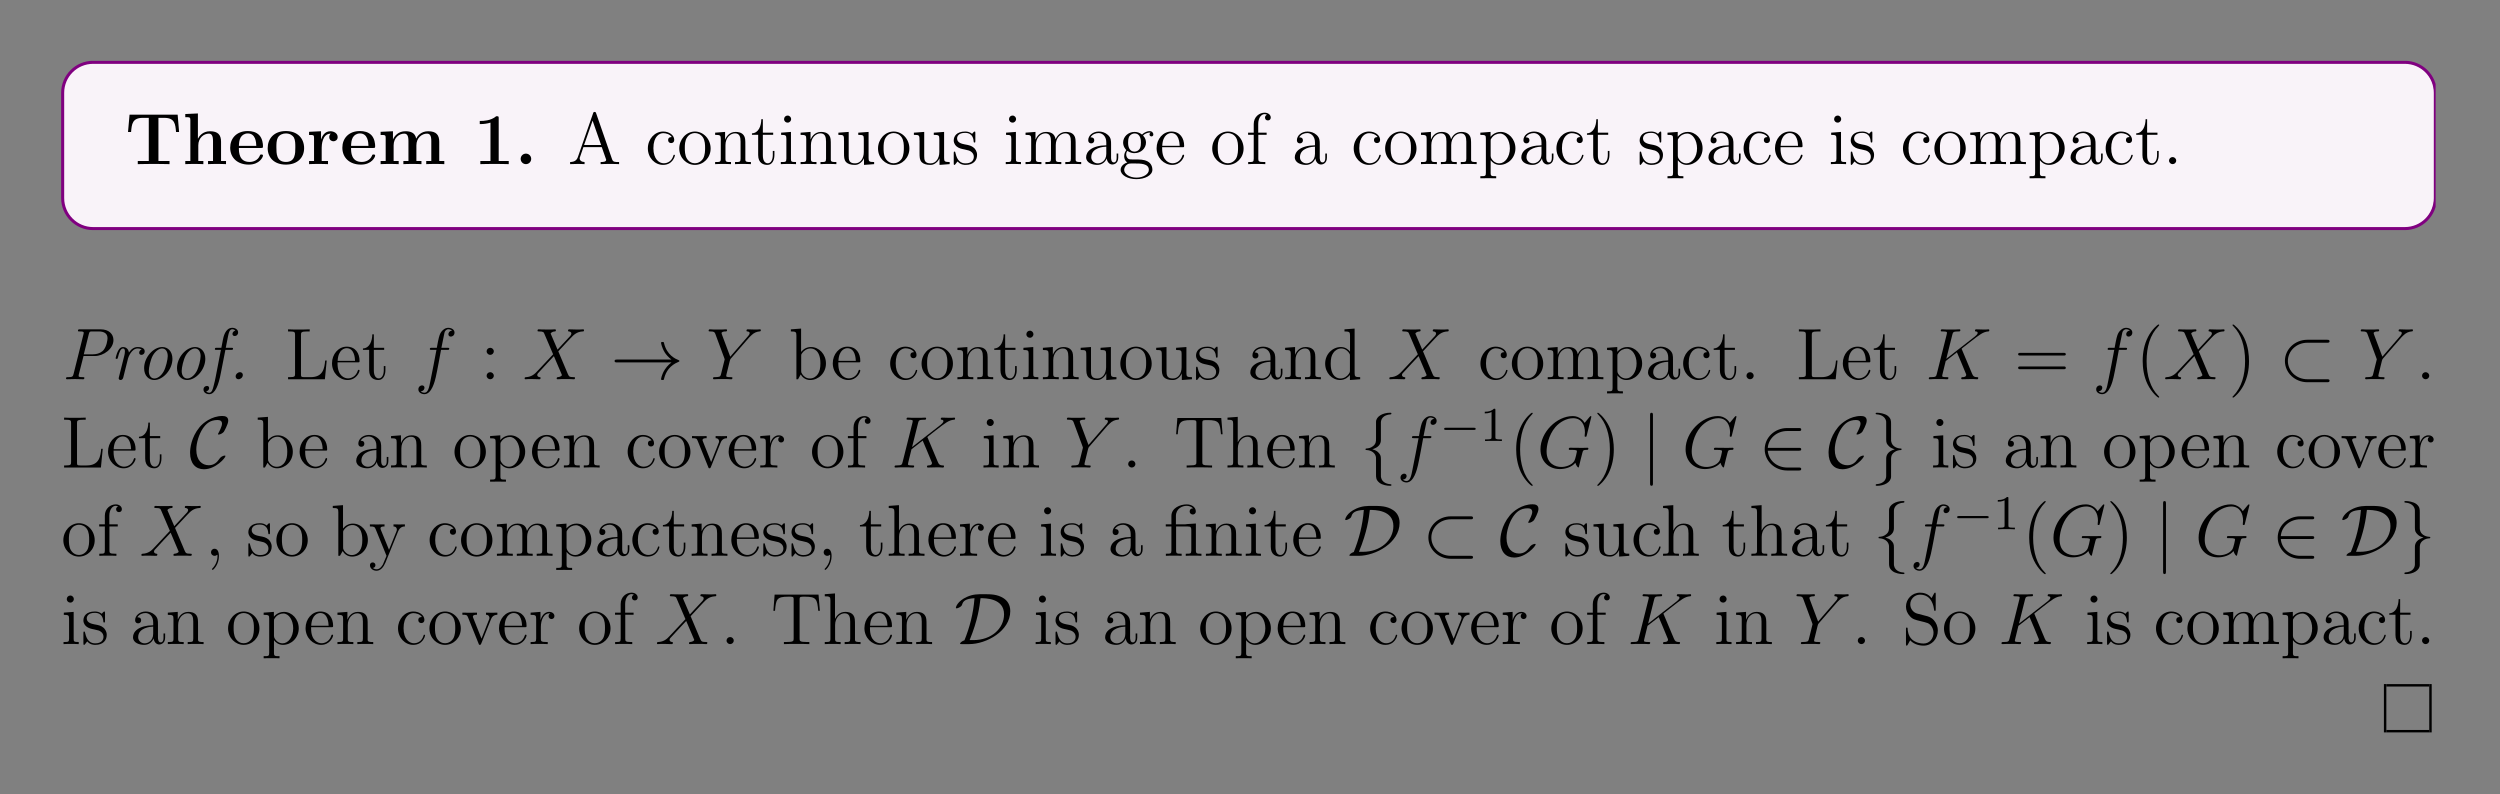 <?xml version="1.0" encoding="UTF-8"?>
<svg xmlns="http://www.w3.org/2000/svg" xmlns:xlink="http://www.w3.org/1999/xlink" width="408.468" height="129.805" viewBox="0 0 408.468 129.805">
<rect x="0" y="0" width="408.468" height="129.805" fill="#808080" stroke="none"/>
<defs>
<g>
<g id="glyph-0-0">
</g>
<g id="glyph-0-1">
<path d="M 8.594 -8.078 L 0.734 -8.078 L 0.484 -5.25 L 0.984 -5.25 C 1.094 -6.547 1.188 -7.562 2.906 -7.562 L 3.875 -7.562 L 3.875 -0.516 L 2.078 -0.516 L 2.078 0 C 3.031 -0.031 4.266 -0.031 4.672 -0.031 C 5.391 -0.031 6.297 -0.031 7.266 0 L 7.266 -0.516 L 5.453 -0.516 L 5.453 -7.562 L 6.406 -7.562 C 8.125 -7.562 8.219 -6.562 8.328 -5.25 L 8.828 -5.25 Z M 8.594 -8.078 "/>
</g>
<g id="glyph-0-2">
<path d="M 6.344 -3.656 C 6.344 -4.781 5.844 -5.375 4.531 -5.375 C 3.328 -5.375 2.75 -4.531 2.578 -4.172 L 2.562 -4.172 L 2.562 -8.281 L 0.5 -8.188 L 0.5 -7.672 C 1.234 -7.672 1.328 -7.672 1.328 -7.203 L 1.328 -0.516 L 0.5 -0.516 L 0.5 0 C 0.781 -0.031 1.641 -0.031 1.969 -0.031 C 2.297 -0.031 3.172 -0.031 3.453 0 L 3.453 -0.516 L 2.625 -0.516 L 2.625 -3.062 C 2.625 -4.344 3.578 -4.984 4.344 -4.984 C 4.781 -4.984 5.031 -4.688 5.031 -3.781 L 5.031 -0.516 L 4.219 -0.516 L 4.219 0 C 4.484 -0.031 5.344 -0.031 5.688 -0.031 C 6.016 -0.031 6.891 -0.031 7.156 0 L 7.156 -0.516 L 6.344 -0.516 Z M 6.344 -3.656 "/>
</g>
<g id="glyph-0-3">
<path d="M 5.391 -2.641 C 5.672 -2.641 5.734 -2.641 5.734 -2.938 C 5.734 -3.297 5.656 -4.188 5.109 -4.75 C 4.609 -5.25 3.938 -5.406 3.25 -5.406 C 1.391 -5.406 0.375 -4.188 0.375 -2.688 C 0.375 -1.016 1.594 0.078 3.406 0.078 C 5.203 0.078 5.734 -1.188 5.734 -1.391 C 5.734 -1.578 5.562 -1.578 5.484 -1.578 C 5.297 -1.578 5.281 -1.547 5.219 -1.391 C 4.906 -0.609 4.125 -0.359 3.547 -0.359 C 1.812 -0.359 1.797 -1.969 1.797 -2.641 Z M 1.797 -2.984 C 1.828 -3.469 1.844 -3.938 2.094 -4.375 C 2.312 -4.75 2.734 -5.016 3.25 -5.016 C 4.531 -5.016 4.625 -3.578 4.641 -2.984 Z M 1.797 -2.984 "/>
</g>
<g id="glyph-0-4">
<path d="M 6.328 -2.609 C 6.328 -4.219 5.234 -5.406 3.359 -5.406 C 1.406 -5.406 0.375 -4.172 0.375 -2.609 C 0.375 -1.047 1.469 0.078 3.344 0.078 C 5.281 0.078 6.328 -1.109 6.328 -2.609 Z M 3.359 -0.359 C 1.797 -0.359 1.797 -1.75 1.797 -2.734 C 1.797 -3.297 1.797 -3.891 2.031 -4.328 C 2.297 -4.797 2.828 -5.016 3.344 -5.016 C 4.016 -5.016 4.453 -4.688 4.656 -4.359 C 4.891 -3.922 4.891 -3.312 4.891 -2.734 C 4.891 -1.75 4.891 -0.359 3.359 -0.359 Z M 3.359 -0.359 "/>
</g>
<g id="glyph-0-5">
<path d="M 2.484 -2.688 C 2.484 -3.078 2.562 -4.984 3.969 -4.984 C 3.797 -4.844 3.719 -4.641 3.719 -4.422 C 3.719 -3.938 4.109 -3.734 4.406 -3.734 C 4.703 -3.734 5.094 -3.938 5.094 -4.422 C 5.094 -5.031 4.484 -5.375 3.906 -5.375 C 2.953 -5.375 2.547 -4.547 2.391 -4.047 L 2.375 -4.047 L 2.375 -5.375 L 0.422 -5.281 L 0.422 -4.766 C 1.156 -4.766 1.234 -4.766 1.234 -4.297 L 1.234 -0.516 L 0.422 -0.516 L 0.422 0 C 0.688 -0.031 1.594 -0.031 1.922 -0.031 C 2.266 -0.031 3.234 -0.031 3.516 0 L 3.516 -0.516 L 2.484 -0.516 Z M 2.484 -2.688 "/>
</g>
<g id="glyph-0-6">
<path d="M 10.078 -3.656 C 10.078 -4.75 9.609 -5.375 8.266 -5.375 C 7.062 -5.375 6.5 -4.562 6.312 -4.172 C 6.125 -5.188 5.312 -5.375 4.547 -5.375 C 3.406 -5.375 2.781 -4.625 2.531 -4.062 L 2.516 -4.062 L 2.516 -5.375 L 0.5 -5.281 L 0.5 -4.766 C 1.234 -4.766 1.328 -4.766 1.328 -4.297 L 1.328 -0.516 L 0.5 -0.516 L 0.5 0 C 0.781 -0.031 1.641 -0.031 1.969 -0.031 C 2.297 -0.031 3.172 -0.031 3.453 0 L 3.453 -0.516 L 2.625 -0.516 L 2.625 -3.062 C 2.625 -4.359 3.594 -4.984 4.344 -4.984 C 4.781 -4.984 5.047 -4.719 5.047 -3.781 L 5.047 -0.516 L 4.219 -0.516 L 4.219 0 C 4.5 -0.031 5.359 -0.031 5.688 -0.031 C 6.031 -0.031 6.906 -0.031 7.172 0 L 7.172 -0.516 L 6.344 -0.516 L 6.344 -3.062 C 6.344 -4.359 7.312 -4.984 8.062 -4.984 C 8.516 -4.984 8.781 -4.719 8.781 -3.781 L 8.781 -0.516 L 7.953 -0.516 L 7.953 0 C 8.219 -0.031 9.078 -0.031 9.422 -0.031 C 9.75 -0.031 10.625 -0.031 10.906 0 L 10.906 -0.516 L 10.078 -0.516 Z M 10.078 -3.656 "/>
</g>
<g id="glyph-0-7">
<path d="M 4.125 -7.484 C 4.125 -7.828 4.109 -7.828 3.719 -7.828 C 2.844 -7.062 1.516 -7.062 1.25 -7.062 L 1.031 -7.062 L 1.031 -6.547 L 1.25 -6.547 C 1.672 -6.547 2.297 -6.625 2.781 -6.781 L 2.781 -0.516 L 1.125 -0.516 L 1.125 0 C 1.625 -0.031 2.875 -0.031 3.438 -0.031 C 4 -0.031 5.266 -0.031 5.766 0 L 5.766 -0.516 L 4.125 -0.516 Z M 4.125 -7.484 "/>
</g>
<g id="glyph-0-8">
<path d="M 2.719 -0.859 C 2.719 -1.344 2.328 -1.719 1.859 -1.719 C 1.391 -1.719 1 -1.344 1 -0.859 C 1 -0.375 1.391 0 1.859 0 C 2.328 0 2.719 -0.375 2.719 -0.859 Z M 2.719 -0.859 "/>
</g>
<g id="glyph-1-0">
</g>
<g id="glyph-1-1">
<path d="M 4.625 -8.312 C 4.578 -8.453 4.547 -8.531 4.375 -8.531 C 4.219 -8.531 4.188 -8.484 4.125 -8.297 L 1.641 -1.156 C 1.469 -0.672 1.141 -0.359 0.375 -0.344 L 0.375 0 C 1.094 -0.031 1.125 -0.031 1.516 -0.031 C 1.844 -0.031 2.422 -0.031 2.734 0 L 2.734 -0.344 C 2.234 -0.359 1.938 -0.609 1.938 -0.938 C 1.938 -1.016 1.938 -1.031 2 -1.188 L 2.547 -2.781 L 5.547 -2.781 L 6.203 -0.906 C 6.266 -0.766 6.266 -0.734 6.266 -0.703 C 6.266 -0.344 5.656 -0.344 5.359 -0.344 L 5.359 0 C 5.641 -0.031 6.578 -0.031 6.906 -0.031 C 7.25 -0.031 8.109 -0.031 8.375 0 L 8.375 -0.344 C 7.609 -0.344 7.391 -0.344 7.219 -0.828 Z M 4.047 -7.109 L 5.438 -3.125 L 2.656 -3.125 Z M 4.047 -7.109 "/>
</g>
<g id="glyph-1-2">
<path d="M 4.328 -4.422 C 4.172 -4.422 3.734 -4.422 3.734 -3.922 C 3.734 -3.641 3.938 -3.438 4.219 -3.438 C 4.5 -3.438 4.734 -3.609 4.734 -3.953 C 4.734 -4.75 3.891 -5.328 2.922 -5.328 C 1.531 -5.328 0.422 -4.078 0.422 -2.578 C 0.422 -1.047 1.562 0.125 2.906 0.125 C 4.484 0.125 4.844 -1.312 4.844 -1.422 C 4.844 -1.531 4.766 -1.531 4.734 -1.531 C 4.625 -1.531 4.609 -1.5 4.578 -1.344 C 4.312 -0.5 3.672 -0.141 3.016 -0.141 C 2.297 -0.141 1.328 -0.781 1.328 -2.594 C 1.328 -4.578 2.344 -5.062 2.938 -5.062 C 3.391 -5.062 4.047 -4.875 4.328 -4.422 Z M 4.328 -4.422 "/>
</g>
<g id="glyph-1-3">
<path d="M 5.484 -2.547 C 5.484 -4.094 4.312 -5.328 2.922 -5.328 C 1.5 -5.328 0.359 -4.062 0.359 -2.547 C 0.359 -1.031 1.547 0.125 2.906 0.125 C 4.328 0.125 5.484 -1.047 5.484 -2.547 Z M 2.922 -0.141 C 2.484 -0.141 1.953 -0.328 1.594 -0.922 C 1.281 -1.453 1.266 -2.156 1.266 -2.656 C 1.266 -3.109 1.266 -3.844 1.641 -4.375 C 1.969 -4.891 2.5 -5.078 2.906 -5.078 C 3.375 -5.078 3.875 -4.875 4.203 -4.406 C 4.578 -3.859 4.578 -3.109 4.578 -2.656 C 4.578 -2.25 4.578 -1.5 4.266 -0.938 C 3.922 -0.375 3.375 -0.141 2.922 -0.141 Z M 2.922 -0.141 "/>
</g>
<g id="glyph-1-4">
<path d="M 5.312 -2.906 C 5.312 -4.016 5.312 -4.344 5.031 -4.734 C 4.688 -5.188 4.125 -5.266 3.719 -5.266 C 2.562 -5.266 2.109 -4.281 2.016 -4.031 L 2 -4.031 L 2 -5.266 L 0.375 -5.141 L 0.375 -4.781 C 1.188 -4.781 1.297 -4.703 1.297 -4.125 L 1.297 -0.891 C 1.297 -0.344 1.156 -0.344 0.375 -0.344 L 0.375 0 C 0.688 -0.031 1.344 -0.031 1.672 -0.031 C 2.016 -0.031 2.656 -0.031 2.969 0 L 2.969 -0.344 C 2.203 -0.344 2.062 -0.344 2.062 -0.891 L 2.062 -3.109 C 2.062 -4.359 2.891 -5.031 3.625 -5.031 C 4.375 -5.031 4.531 -4.422 4.531 -3.688 L 4.531 -0.891 C 4.531 -0.344 4.406 -0.344 3.625 -0.344 L 3.625 0 C 3.938 -0.031 4.578 -0.031 4.922 -0.031 C 5.266 -0.031 5.906 -0.031 6.219 0 L 6.219 -0.344 C 5.625 -0.344 5.328 -0.344 5.312 -0.703 Z M 5.312 -2.906 "/>
</g>
<g id="glyph-1-5">
<path d="M 2 -4.797 L 3.688 -4.797 L 3.688 -5.141 L 2 -5.141 L 2 -7.344 L 1.75 -7.344 C 1.734 -6.219 1.297 -5.078 0.219 -5.031 L 0.219 -4.797 L 1.234 -4.797 L 1.234 -1.484 C 1.234 -0.156 2.109 0.125 2.75 0.125 C 3.5 0.125 3.891 -0.625 3.891 -1.484 L 3.891 -2.156 L 3.625 -2.156 L 3.625 -1.5 C 3.625 -0.641 3.281 -0.141 2.812 -0.141 C 2 -0.141 2 -1.25 2 -1.453 Z M 2 -4.797 "/>
</g>
<g id="glyph-1-6">
<path d="M 2.078 -7.359 C 2.078 -7.656 1.828 -7.938 1.5 -7.938 C 1.188 -7.938 0.922 -7.688 0.922 -7.359 C 0.922 -7 1.203 -6.781 1.5 -6.781 C 1.859 -6.781 2.078 -7.094 2.078 -7.359 Z M 0.438 -5.141 L 0.438 -4.781 C 1.188 -4.781 1.297 -4.719 1.297 -4.125 L 1.297 -0.891 C 1.297 -0.344 1.172 -0.344 0.391 -0.344 L 0.391 0 C 0.734 -0.031 1.297 -0.031 1.641 -0.031 C 1.781 -0.031 2.469 -0.031 2.875 0 L 2.875 -0.344 C 2.094 -0.344 2.047 -0.406 2.047 -0.875 L 2.047 -5.266 Z M 0.438 -5.141 "/>
</g>
<g id="glyph-1-7">
<path d="M 3.625 -5.141 L 3.625 -4.781 C 4.438 -4.781 4.531 -4.703 4.531 -4.125 L 4.531 -1.984 C 4.531 -0.969 4 -0.125 3.109 -0.125 C 2.125 -0.125 2.062 -0.688 2.062 -1.312 L 2.062 -5.266 L 0.375 -5.141 L 0.375 -4.781 C 1.297 -4.781 1.297 -4.75 1.297 -3.688 L 1.297 -1.891 C 1.297 -1.156 1.297 -0.734 1.641 -0.328 C 1.938 -0.031 2.422 0.125 3.031 0.125 C 3.234 0.125 3.609 0.125 4.016 -0.234 C 4.375 -0.5 4.562 -0.953 4.562 -0.953 L 4.562 0.125 L 6.219 0 L 6.219 -0.344 C 5.406 -0.344 5.312 -0.438 5.312 -1.016 L 5.312 -5.266 Z M 3.625 -5.141 "/>
</g>
<g id="glyph-1-8">
<path d="M 3.922 -5.047 C 3.922 -5.266 3.922 -5.328 3.797 -5.328 C 3.703 -5.328 3.469 -5.062 3.391 -4.953 C 3.016 -5.25 2.656 -5.328 2.266 -5.328 C 0.828 -5.328 0.391 -4.531 0.391 -3.875 C 0.391 -3.75 0.391 -3.328 0.844 -2.906 C 1.234 -2.578 1.641 -2.5 2.188 -2.391 C 2.844 -2.25 3 -2.219 3.297 -1.984 C 3.516 -1.797 3.672 -1.547 3.672 -1.203 C 3.672 -0.688 3.359 -0.125 2.312 -0.125 C 1.531 -0.125 0.953 -0.578 0.688 -1.766 C 0.641 -1.984 0.641 -2 0.625 -2 C 0.609 -2.047 0.562 -2.047 0.531 -2.047 C 0.391 -2.047 0.391 -2 0.391 -1.781 L 0.391 -0.156 C 0.391 0.062 0.391 0.125 0.516 0.125 C 0.578 0.125 0.578 0.109 0.781 -0.141 C 0.844 -0.234 0.844 -0.25 1.031 -0.438 C 1.484 0.125 2.125 0.125 2.328 0.125 C 3.578 0.125 4.203 -0.578 4.203 -1.516 C 4.203 -2.156 3.812 -2.547 3.703 -2.656 C 3.266 -3.016 2.953 -3.094 2.156 -3.234 C 1.797 -3.312 0.938 -3.469 0.938 -4.188 C 0.938 -4.562 1.188 -5.109 2.25 -5.109 C 3.562 -5.109 3.625 -4 3.656 -3.625 C 3.672 -3.531 3.75 -3.531 3.781 -3.531 C 3.922 -3.531 3.922 -3.594 3.922 -3.812 Z M 3.922 -5.047 "/>
</g>
<g id="glyph-1-9">
<path d="M 8.562 -2.906 C 8.562 -4.016 8.562 -4.344 8.281 -4.734 C 7.938 -5.188 7.375 -5.266 6.969 -5.266 C 5.984 -5.266 5.484 -4.547 5.281 -4.078 C 5.125 -5 4.484 -5.266 3.719 -5.266 C 2.562 -5.266 2.109 -4.281 2.016 -4.031 L 2 -4.031 L 2 -5.266 L 0.375 -5.141 L 0.375 -4.781 C 1.188 -4.781 1.297 -4.703 1.297 -4.125 L 1.297 -0.891 C 1.297 -0.344 1.156 -0.344 0.375 -0.344 L 0.375 0 C 0.688 -0.031 1.344 -0.031 1.672 -0.031 C 2.016 -0.031 2.656 -0.031 2.969 0 L 2.969 -0.344 C 2.203 -0.344 2.062 -0.344 2.062 -0.891 L 2.062 -3.109 C 2.062 -4.359 2.891 -5.031 3.625 -5.031 C 4.375 -5.031 4.531 -4.422 4.531 -3.688 L 4.531 -0.891 C 4.531 -0.344 4.406 -0.344 3.625 -0.344 L 3.625 0 C 3.938 -0.031 4.578 -0.031 4.922 -0.031 C 5.266 -0.031 5.906 -0.031 6.219 0 L 6.219 -0.344 C 5.453 -0.344 5.312 -0.344 5.312 -0.891 L 5.312 -3.109 C 5.312 -4.359 6.141 -5.031 6.875 -5.031 C 7.609 -5.031 7.781 -4.422 7.781 -3.688 L 7.781 -0.891 C 7.781 -0.344 7.656 -0.344 6.875 -0.344 L 6.875 0 C 7.188 -0.031 7.828 -0.031 8.172 -0.031 C 8.516 -0.031 9.156 -0.031 9.469 0 L 9.469 -0.344 C 8.875 -0.344 8.578 -0.344 8.562 -0.703 Z M 8.562 -2.906 "/>
</g>
<g id="glyph-1-10">
<path d="M 4.609 -3.188 C 4.609 -3.828 4.609 -4.312 4.078 -4.781 C 3.672 -5.156 3.125 -5.328 2.609 -5.328 C 1.625 -5.328 0.875 -4.672 0.875 -3.906 C 0.875 -3.562 1.094 -3.391 1.375 -3.391 C 1.656 -3.391 1.859 -3.594 1.859 -3.875 C 1.859 -4.375 1.438 -4.375 1.25 -4.375 C 1.531 -4.875 2.094 -5.078 2.578 -5.078 C 3.125 -5.078 3.828 -4.625 3.828 -3.562 L 3.828 -3.078 C 1.438 -3.047 0.531 -2.047 0.531 -1.125 C 0.531 -0.172 1.625 0.125 2.359 0.125 C 3.141 0.125 3.672 -0.359 3.906 -0.938 C 3.953 -0.375 4.328 0.062 4.828 0.062 C 5.078 0.062 5.781 -0.109 5.781 -1.062 L 5.781 -1.734 L 5.516 -1.734 L 5.516 -1.062 C 5.516 -0.375 5.234 -0.281 5.062 -0.281 C 4.609 -0.281 4.609 -0.922 4.609 -1.094 Z M 3.828 -1.688 C 3.828 -0.516 2.953 -0.125 2.453 -0.125 C 1.859 -0.125 1.375 -0.547 1.375 -1.125 C 1.375 -2.703 3.406 -2.844 3.828 -2.859 Z M 3.828 -1.688 "/>
</g>
<g id="glyph-1-11">
<path d="M 1.422 -2.156 C 1.984 -1.797 2.453 -1.797 2.594 -1.797 C 3.672 -1.797 4.469 -2.609 4.469 -3.516 C 4.469 -3.844 4.375 -4.297 3.984 -4.672 C 4.453 -5.156 5.016 -5.156 5.078 -5.156 C 5.125 -5.156 5.188 -5.156 5.234 -5.141 C 5.109 -5.078 5.047 -4.969 5.047 -4.828 C 5.047 -4.672 5.172 -4.531 5.359 -4.531 C 5.453 -4.531 5.672 -4.578 5.672 -4.844 C 5.672 -5.062 5.5 -5.391 5.078 -5.391 C 4.469 -5.391 4 -5.016 3.828 -4.828 C 3.469 -5.109 3.062 -5.266 2.609 -5.266 C 1.531 -5.266 0.734 -4.453 0.734 -3.531 C 0.734 -2.859 1.141 -2.406 1.266 -2.297 C 1.125 -2.125 0.906 -1.781 0.906 -1.312 C 0.906 -0.625 1.328 -0.328 1.422 -0.266 C 0.875 -0.109 0.328 0.328 0.328 0.938 C 0.328 1.766 1.438 2.453 2.906 2.453 C 4.328 2.453 5.516 1.812 5.516 0.922 C 5.516 0.625 5.438 -0.078 4.719 -0.453 C 4.109 -0.766 3.516 -0.766 2.484 -0.766 C 1.75 -0.766 1.672 -0.766 1.453 -0.984 C 1.344 -1.109 1.234 -1.344 1.234 -1.594 C 1.234 -1.797 1.297 -2 1.422 -2.156 Z M 2.609 -2.047 C 1.547 -2.047 1.547 -3.25 1.547 -3.516 C 1.547 -3.734 1.547 -4.219 1.75 -4.547 C 1.984 -4.891 2.344 -5.016 2.594 -5.016 C 3.641 -5.016 3.641 -3.812 3.641 -3.531 C 3.641 -3.312 3.641 -2.828 3.438 -2.5 C 3.219 -2.156 2.859 -2.047 2.609 -2.047 Z M 2.922 2.203 C 1.781 2.203 0.906 1.609 0.906 0.938 C 0.906 0.828 0.938 0.375 1.391 0.062 C 1.641 -0.109 1.75 -0.109 2.594 -0.109 C 3.578 -0.109 4.938 -0.109 4.938 0.938 C 4.938 1.641 4.016 2.203 2.922 2.203 Z M 2.922 2.203 "/>
</g>
<g id="glyph-1-12">
<path d="M 4.578 -2.766 C 4.828 -2.766 4.859 -2.766 4.859 -3 C 4.859 -4.203 4.219 -5.328 2.766 -5.328 C 1.406 -5.328 0.359 -4.094 0.359 -2.609 C 0.359 -1.031 1.578 0.125 2.906 0.125 C 4.328 0.125 4.859 -1.172 4.859 -1.422 C 4.859 -1.5 4.797 -1.547 4.734 -1.547 C 4.625 -1.547 4.609 -1.484 4.578 -1.422 C 4.281 -0.422 3.469 -0.141 2.969 -0.141 C 2.469 -0.141 1.266 -0.484 1.266 -2.547 L 1.266 -2.766 Z M 1.281 -3 C 1.375 -4.875 2.422 -5.078 2.75 -5.078 C 4.031 -5.078 4.109 -3.406 4.125 -3 Z M 1.281 -3 "/>
</g>
<g id="glyph-1-13">
<path d="M 2.047 -4.797 L 3.406 -4.797 L 3.406 -5.141 L 2.031 -5.141 L 2.031 -6.547 C 2.031 -7.609 2.578 -8.172 3.062 -8.172 C 3.156 -8.172 3.344 -8.141 3.484 -8.062 C 3.438 -8.062 3.141 -7.953 3.141 -7.609 C 3.141 -7.328 3.328 -7.141 3.609 -7.141 C 3.891 -7.141 4.078 -7.328 4.078 -7.609 C 4.078 -8.062 3.656 -8.406 3.078 -8.406 C 2.25 -8.406 1.297 -7.766 1.297 -6.547 L 1.297 -5.141 L 0.375 -5.141 L 0.375 -4.797 L 1.297 -4.797 L 1.297 -0.891 C 1.297 -0.344 1.172 -0.344 0.391 -0.344 L 0.391 0 C 0.734 -0.031 1.391 -0.031 1.75 -0.031 C 2.062 -0.031 2.906 -0.031 3.188 0 L 3.188 -0.344 L 2.953 -0.344 C 2.078 -0.344 2.047 -0.484 2.047 -0.906 Z M 2.047 -4.797 "/>
</g>
<g id="glyph-1-14">
<path d="M 2.922 1.969 C 2.156 1.969 2.016 1.969 2.016 1.438 L 2.016 -0.641 C 2.234 -0.344 2.719 0.125 3.484 0.125 C 4.859 0.125 6.062 -1.031 6.062 -2.578 C 6.062 -4.094 4.938 -5.266 3.641 -5.266 C 2.594 -5.266 2.031 -4.516 2 -4.469 L 2 -5.266 L 0.328 -5.141 L 0.328 -4.781 C 1.172 -4.781 1.234 -4.703 1.234 -4.172 L 1.234 1.438 C 1.234 1.969 1.109 1.969 0.328 1.969 L 0.328 2.312 C 0.641 2.297 1.297 2.297 1.625 2.297 C 1.969 2.297 2.609 2.297 2.922 2.312 Z M 2.016 -3.812 C 2.016 -4.031 2.016 -4.047 2.156 -4.234 C 2.5 -4.781 3.094 -5 3.547 -5 C 4.438 -5 5.156 -3.922 5.156 -2.578 C 5.156 -1.156 4.344 -0.125 3.422 -0.125 C 3.062 -0.125 2.703 -0.281 2.469 -0.5 C 2.203 -0.781 2.016 -1.016 2.016 -1.344 Z M 2.016 -3.812 "/>
</g>
<g id="glyph-1-15">
<path d="M 2.203 -0.578 C 2.203 -0.906 1.922 -1.156 1.625 -1.156 C 1.281 -1.156 1.031 -0.891 1.031 -0.578 C 1.031 -0.234 1.344 0 1.609 0 C 1.938 0 2.203 -0.25 2.203 -0.578 Z M 2.203 -0.578 "/>
</g>
<g id="glyph-1-16">
<path d="M 6.797 -3.062 L 6.547 -3.062 C 6.422 -1.859 6.266 -0.344 4.172 -0.344 L 3.141 -0.344 C 2.609 -0.344 2.594 -0.438 2.594 -0.828 L 2.594 -7.234 C 2.594 -7.656 2.609 -7.812 3.656 -7.812 L 4.016 -7.812 L 4.016 -8.156 C 3.672 -8.125 2.609 -8.125 2.203 -8.125 C 1.844 -8.125 0.781 -8.125 0.484 -8.156 L 0.484 -7.812 L 0.734 -7.812 C 1.594 -7.812 1.625 -7.688 1.625 -7.25 L 1.625 -0.906 C 1.625 -0.469 1.594 -0.344 0.734 -0.344 L 0.484 -0.344 L 0.484 0 L 6.5 0 Z M 6.797 -3.062 "/>
</g>
<g id="glyph-1-17">
<path d="M 2.203 -4.578 C 2.203 -4.891 1.922 -5.141 1.625 -5.141 C 1.281 -5.141 1.031 -4.875 1.031 -4.578 C 1.031 -4.219 1.344 -3.984 1.609 -3.984 C 1.938 -3.984 2.203 -4.234 2.203 -4.578 Z M 2.203 -0.578 C 2.203 -0.906 1.922 -1.156 1.625 -1.156 C 1.281 -1.156 1.031 -0.891 1.031 -0.578 C 1.031 -0.234 1.344 0 1.609 0 C 1.938 0 2.203 -0.25 2.203 -0.578 Z M 2.203 -0.578 "/>
</g>
<g id="glyph-1-18">
<path d="M 2 -8.281 L 0.328 -8.156 L 0.328 -7.812 C 1.141 -7.812 1.234 -7.719 1.234 -7.141 L 1.234 0 L 1.5 0 C 1.547 -0.094 1.891 -0.688 1.938 -0.781 C 2.203 -0.328 2.719 0.125 3.484 0.125 C 4.859 0.125 6.062 -1.031 6.062 -2.578 C 6.062 -4.094 4.938 -5.266 3.609 -5.266 C 2.953 -5.266 2.406 -4.969 2 -4.469 Z M 2.016 -3.812 C 2.016 -4.031 2.016 -4.062 2.156 -4.25 C 2.438 -4.672 2.953 -5.031 3.547 -5.031 C 3.906 -5.031 5.156 -4.875 5.156 -2.594 C 5.156 -1.797 5.031 -1.297 4.75 -0.859 C 4.516 -0.484 4.031 -0.125 3.438 -0.125 C 2.797 -0.125 2.375 -0.531 2.172 -0.859 C 2.016 -1.109 2.016 -1.156 2.016 -1.359 Z M 2.016 -3.812 "/>
</g>
<g id="glyph-1-19">
<path d="M 3.578 -8.156 L 3.578 -7.812 C 4.391 -7.812 4.484 -7.719 4.484 -7.141 L 4.484 -4.5 C 4.234 -4.844 3.719 -5.266 3 -5.266 C 1.609 -5.266 0.422 -4.094 0.422 -2.562 C 0.422 -1.047 1.547 0.125 2.859 0.125 C 3.766 0.125 4.297 -0.484 4.469 -0.703 L 4.469 0.125 L 6.141 0 L 6.141 -0.344 C 5.344 -0.344 5.234 -0.438 5.234 -1.016 L 5.234 -8.281 Z M 4.469 -1.391 C 4.469 -1.188 4.469 -1.141 4.297 -0.891 C 4.016 -0.469 3.516 -0.125 2.922 -0.125 C 2.609 -0.125 1.328 -0.234 1.328 -2.547 C 1.328 -3.422 1.469 -3.891 1.734 -4.281 C 1.969 -4.656 2.453 -5.031 3.047 -5.031 C 3.781 -5.031 4.203 -4.484 4.328 -4.297 C 4.469 -4.094 4.469 -4.078 4.469 -3.859 Z M 4.469 -1.391 "/>
</g>
<g id="glyph-1-20">
<path d="M 8.062 -3.875 C 8.219 -3.875 8.438 -3.875 8.438 -4.078 C 8.438 -4.312 8.234 -4.312 8.062 -4.312 L 1.031 -4.312 C 0.859 -4.312 0.641 -4.312 0.641 -4.094 C 0.641 -3.875 0.844 -3.875 1.031 -3.875 Z M 8.062 -1.641 C 8.219 -1.641 8.438 -1.641 8.438 -1.859 C 8.438 -2.094 8.234 -2.094 8.062 -2.094 L 1.031 -2.094 C 0.859 -2.094 0.641 -2.094 0.641 -1.875 C 0.641 -1.641 0.844 -1.641 1.031 -1.641 Z M 8.062 -1.641 "/>
</g>
<g id="glyph-1-21">
<path d="M 3.875 2.906 C 3.875 2.859 3.875 2.844 3.672 2.641 C 2.484 1.438 1.812 -0.531 1.812 -2.969 C 1.812 -5.281 2.375 -7.281 3.766 -8.688 C 3.875 -8.797 3.875 -8.828 3.875 -8.859 C 3.875 -8.922 3.812 -8.953 3.766 -8.953 C 3.609 -8.953 2.641 -8.094 2.047 -6.922 C 1.438 -5.719 1.172 -4.438 1.172 -2.969 C 1.172 -1.906 1.344 -0.484 1.953 0.781 C 2.656 2.219 3.641 3 3.766 3 C 3.812 3 3.875 2.969 3.875 2.906 Z M 3.875 2.906 "/>
</g>
<g id="glyph-1-22">
<path d="M 3.359 -2.969 C 3.359 -3.875 3.25 -5.359 2.578 -6.75 C 1.875 -8.172 0.891 -8.953 0.766 -8.953 C 0.719 -8.953 0.656 -8.922 0.656 -8.859 C 0.656 -8.828 0.656 -8.797 0.859 -8.594 C 2.047 -7.391 2.719 -5.422 2.719 -2.984 C 2.719 -0.672 2.156 1.328 0.781 2.734 C 0.656 2.844 0.656 2.859 0.656 2.906 C 0.656 2.969 0.719 3 0.766 3 C 0.922 3 1.891 2.141 2.484 0.969 C 3.094 -0.25 3.359 -1.547 3.359 -2.969 Z M 3.359 -2.969 "/>
</g>
<g id="glyph-1-23">
<path d="M 4.875 -4.016 C 4.984 -4.281 5.188 -4.781 5.938 -4.797 L 5.938 -5.141 C 5.594 -5.125 5.438 -5.125 5.062 -5.125 C 4.812 -5.125 4.625 -5.125 4.078 -5.141 L 4.078 -4.797 C 4.578 -4.781 4.641 -4.422 4.641 -4.281 C 4.641 -4.172 4.625 -4.125 4.562 -3.969 L 3.344 -0.891 L 2 -4.266 C 1.953 -4.422 1.938 -4.422 1.938 -4.484 C 1.938 -4.797 2.391 -4.797 2.609 -4.797 L 2.609 -5.141 C 2.297 -5.125 1.688 -5.125 1.359 -5.125 C 0.969 -5.125 0.938 -5.125 0.219 -5.141 L 0.219 -4.797 C 0.891 -4.797 1 -4.75 1.141 -4.375 L 2.859 -0.109 C 2.906 0.062 2.938 0.125 3.078 0.125 C 3.156 0.125 3.234 0.094 3.312 -0.109 Z M 4.875 -4.016 "/>
</g>
<g id="glyph-1-24">
<path d="M 2 -2.781 C 2 -3.938 2.469 -5.031 3.391 -5.031 C 3.484 -5.031 3.516 -5.031 3.562 -5.016 C 3.469 -4.969 3.266 -4.891 3.266 -4.578 C 3.266 -4.219 3.547 -4.094 3.734 -4.094 C 3.969 -4.094 4.219 -4.25 4.219 -4.578 C 4.219 -4.938 3.891 -5.266 3.375 -5.266 C 2.359 -5.266 2.016 -4.172 1.953 -3.938 L 1.938 -3.938 L 1.938 -5.266 L 0.328 -5.141 L 0.328 -4.781 C 1.141 -4.781 1.234 -4.703 1.234 -4.125 L 1.234 -0.891 C 1.234 -0.344 1.109 -0.344 0.328 -0.344 L 0.328 0 C 0.672 -0.031 1.328 -0.031 1.688 -0.031 C 2 -0.031 2.859 -0.031 3.125 0 L 3.125 -0.344 L 2.891 -0.344 C 2.016 -0.344 2 -0.484 2 -0.906 Z M 2 -2.781 "/>
</g>
<g id="glyph-1-25">
<path d="M 7.797 -8.094 L 0.625 -8.094 L 0.422 -5.438 L 0.688 -5.438 C 0.844 -7.312 0.953 -7.75 2.844 -7.75 C 3.062 -7.75 3.391 -7.75 3.484 -7.719 C 3.719 -7.688 3.734 -7.547 3.734 -7.266 L 3.734 -0.922 C 3.734 -0.516 3.734 -0.344 2.562 -0.344 L 2.141 -0.344 L 2.141 0 C 2.516 -0.031 3.75 -0.031 4.219 -0.031 C 4.672 -0.031 5.922 -0.031 6.297 0 L 6.297 -0.344 L 5.875 -0.344 C 4.703 -0.344 4.703 -0.516 4.703 -0.922 L 4.703 -7.266 C 4.703 -7.562 4.734 -7.672 4.922 -7.719 C 5.016 -7.75 5.359 -7.75 5.594 -7.75 C 7.469 -7.75 7.578 -7.312 7.75 -5.438 L 8.016 -5.438 Z M 7.797 -8.094 "/>
</g>
<g id="glyph-1-26">
<path d="M 5.312 -2.906 C 5.312 -4.016 5.312 -4.344 5.031 -4.734 C 4.688 -5.188 4.125 -5.266 3.719 -5.266 C 2.703 -5.266 2.219 -4.484 2.047 -4.125 L 2.047 -8.281 L 0.375 -8.156 L 0.375 -7.812 C 1.188 -7.812 1.297 -7.719 1.297 -7.141 L 1.297 -0.891 C 1.297 -0.344 1.156 -0.344 0.375 -0.344 L 0.375 0 C 0.688 -0.031 1.344 -0.031 1.672 -0.031 C 2.016 -0.031 2.656 -0.031 2.969 0 L 2.969 -0.344 C 2.203 -0.344 2.062 -0.344 2.062 -0.891 L 2.062 -3.109 C 2.062 -4.359 2.891 -5.031 3.625 -5.031 C 4.375 -5.031 4.531 -4.422 4.531 -3.688 L 4.531 -0.891 C 4.531 -0.344 4.406 -0.344 3.625 -0.344 L 3.625 0 C 3.938 -0.031 4.578 -0.031 4.922 -0.031 C 5.266 -0.031 5.906 -0.031 6.219 0 L 6.219 -0.344 C 5.625 -0.344 5.328 -0.344 5.312 -0.703 Z M 5.312 -2.906 "/>
</g>
<g id="glyph-1-27">
<path d="M 2.328 0.047 C 2.328 -0.688 2.078 -1.156 1.609 -1.156 C 1.266 -1.156 1.031 -0.891 1.031 -0.578 C 1.031 -0.266 1.266 0 1.625 0 C 1.797 0 1.938 -0.078 2 -0.141 C 2.047 -0.172 2.047 -0.172 2.062 -0.172 C 2.094 -0.172 2.094 -0.016 2.094 0.047 C 2.094 0.812 1.781 1.531 1.25 2.078 C 1.203 2.109 1.188 2.141 1.188 2.188 C 1.188 2.25 1.25 2.297 1.312 2.297 C 1.422 2.297 2.328 1.422 2.328 0.047 Z M 2.328 0.047 "/>
</g>
<g id="glyph-1-28">
<path d="M 4.828 -3.984 C 5.156 -4.781 5.719 -4.797 5.938 -4.797 L 5.938 -5.141 C 5.594 -5.125 5.438 -5.125 5.047 -5.125 C 4.781 -5.125 4.75 -5.125 4.078 -5.141 L 4.078 -4.797 C 4.531 -4.781 4.625 -4.5 4.625 -4.281 C 4.625 -4.172 4.609 -4.125 4.562 -4 L 3.344 -0.984 L 2.016 -4.234 C 1.953 -4.406 1.953 -4.484 1.953 -4.484 C 1.953 -4.797 2.359 -4.797 2.609 -4.797 L 2.609 -5.141 C 2.297 -5.125 1.703 -5.125 1.375 -5.125 C 0.922 -5.125 0.891 -5.125 0.219 -5.141 L 0.219 -4.797 C 0.906 -4.797 1 -4.734 1.156 -4.375 L 2.938 0 C 2.406 1.266 2.406 1.297 2.359 1.391 C 2.156 1.75 1.844 2.203 1.297 2.203 C 0.938 2.203 0.703 1.984 0.703 1.984 C 0.703 1.984 1.125 1.938 1.125 1.516 C 1.125 1.234 0.891 1.078 0.688 1.078 C 0.484 1.078 0.234 1.188 0.234 1.547 C 0.234 2 0.672 2.438 1.297 2.438 C 1.969 2.438 2.453 1.844 2.766 1.094 Z M 4.828 -3.984 "/>
</g>
<g id="glyph-1-29">
<path d="M 3.797 -5.188 C 3.719 -5.188 3.609 -5.172 3.578 -5.156 C 3.562 -5.141 3.531 -5.141 3.359 -5.141 L 1.969 -5.141 L 1.969 -6.5 C 1.969 -7.719 3.016 -8.172 3.719 -8.172 C 3.828 -8.172 4.406 -8.156 4.766 -7.75 C 4.266 -7.75 4.219 -7.375 4.219 -7.25 C 4.219 -6.906 4.516 -6.75 4.719 -6.75 C 4.938 -6.75 5.219 -6.891 5.219 -7.266 C 5.219 -7.859 4.656 -8.406 3.734 -8.406 C 2.656 -8.406 1.234 -7.812 1.234 -6.516 L 1.234 -5.141 L 0.312 -5.141 L 0.312 -4.797 L 1.234 -4.797 L 1.234 -0.891 C 1.234 -0.344 1.109 -0.344 0.328 -0.344 L 0.328 0 C 0.672 -0.031 1.25 -0.031 1.609 -0.031 C 1.969 -0.031 2.562 -0.031 2.906 0 L 2.906 -0.344 C 2.141 -0.344 2 -0.344 2 -0.891 L 2 -4.797 L 3.875 -4.797 C 4.422 -4.797 4.484 -4.641 4.484 -4.156 L 4.484 -0.891 C 4.484 -0.344 4.359 -0.344 3.578 -0.344 L 3.578 0 C 3.922 -0.031 4.5 -0.031 4.859 -0.031 C 5.219 -0.031 5.812 -0.031 6.141 0 L 6.141 -0.344 C 5.391 -0.344 5.234 -0.344 5.234 -0.891 L 5.234 -5.281 Z M 3.797 -5.188 "/>
</g>
<g id="glyph-1-30">
<path d="M 2.484 -4.984 C 1.875 -5.141 1.344 -5.734 1.344 -6.5 C 1.344 -7.328 2 -8.078 2.938 -8.078 C 4.891 -8.078 5.156 -6.141 5.234 -5.641 C 5.25 -5.484 5.25 -5.438 5.375 -5.438 C 5.5 -5.438 5.5 -5.5 5.5 -5.719 L 5.5 -8.125 C 5.5 -8.344 5.5 -8.406 5.391 -8.406 C 5.344 -8.406 5.297 -8.406 5.219 -8.25 L 4.828 -7.516 C 4.25 -8.266 3.469 -8.406 2.938 -8.406 C 1.609 -8.406 0.641 -7.344 0.641 -6.125 C 0.641 -5.547 0.844 -5.031 1.297 -4.547 C 1.703 -4.078 2.125 -3.969 2.969 -3.766 C 3.391 -3.672 4.047 -3.5 4.219 -3.422 C 4.781 -3.156 5.141 -2.5 5.141 -1.844 C 5.141 -0.938 4.516 -0.094 3.516 -0.094 C 2.984 -0.094 2.25 -0.234 1.656 -0.734 C 0.969 -1.359 0.922 -2.219 0.906 -2.609 C 0.891 -2.703 0.797 -2.703 0.781 -2.703 C 0.641 -2.703 0.641 -2.656 0.641 -2.438 L 0.641 -0.031 C 0.641 0.188 0.641 0.25 0.766 0.25 C 0.828 0.25 0.844 0.234 0.938 0.078 C 0.984 -0.016 1.234 -0.453 1.328 -0.625 C 1.75 -0.156 2.5 0.25 3.531 0.25 C 4.875 0.25 5.844 -0.891 5.844 -2.203 C 5.844 -2.922 5.562 -3.469 5.234 -3.859 C 4.797 -4.391 4.266 -4.531 3.797 -4.641 Z M 2.484 -4.984 "/>
</g>
<g id="glyph-2-0">
</g>
<g id="glyph-2-1">
<path d="M 3.656 -3.797 L 5.484 -3.797 C 6.969 -3.797 8.547 -5 8.547 -6.406 C 8.547 -7.406 7.766 -8.156 6.484 -8.156 L 3.062 -8.156 C 2.859 -8.156 2.75 -8.156 2.75 -7.922 C 2.75 -7.812 2.828 -7.812 3.062 -7.812 C 3.359 -7.812 3.688 -7.812 3.688 -7.609 C 3.688 -7.547 3.688 -7.516 3.672 -7.438 L 2.031 -0.859 C 1.922 -0.438 1.844 -0.344 1.125 -0.344 C 0.906 -0.344 0.797 -0.344 0.797 -0.125 C 0.797 0 0.922 0 0.969 0 C 1.391 0 1.828 -0.031 2.25 -0.031 C 2.688 -0.031 3.156 0 3.562 0 C 3.672 0 3.797 0 3.797 -0.234 C 3.797 -0.344 3.703 -0.344 3.516 -0.344 C 2.859 -0.344 2.859 -0.438 2.859 -0.547 L 2.875 -0.734 Z M 4.516 -7.359 C 4.625 -7.812 4.703 -7.812 5.094 -7.812 L 6.141 -7.812 C 7.109 -7.812 7.578 -7.406 7.578 -6.703 C 7.578 -6.484 7.469 -5.359 6.859 -4.688 C 6.812 -4.656 6.297 -4.078 5.203 -4.078 L 3.703 -4.078 Z M 4.516 -7.359 "/>
</g>
<g id="glyph-2-2">
<path d="M 3.016 -3.422 C 3.047 -3.562 3.578 -5.031 4.578 -5.031 C 4.641 -5.031 4.984 -5.031 5.234 -4.859 C 5.062 -4.812 4.828 -4.625 4.828 -4.328 C 4.828 -4.078 5.031 -3.984 5.203 -3.984 C 5.422 -3.984 5.734 -4.141 5.734 -4.578 C 5.734 -5.188 4.938 -5.266 4.594 -5.266 C 4.047 -5.266 3.594 -5 3.156 -4.375 C 3.047 -5.078 2.531 -5.266 2.203 -5.266 C 1.938 -5.266 1.625 -5.141 1.375 -4.625 C 1.141 -4.188 0.984 -3.469 0.984 -3.453 C 0.984 -3.359 1.047 -3.328 1.156 -3.328 C 1.297 -3.328 1.297 -3.344 1.375 -3.609 C 1.547 -4.328 1.781 -5.031 2.188 -5.031 C 2.5 -5.031 2.5 -4.672 2.5 -4.531 C 2.5 -4.312 2.453 -4.047 2.406 -3.875 L 1.531 -0.391 C 1.484 -0.234 1.484 -0.219 1.484 -0.172 C 1.484 -0.031 1.578 0.125 1.797 0.125 C 2.062 0.125 2.188 -0.109 2.234 -0.297 Z M 3.016 -3.422 "/>
</g>
<g id="glyph-2-3">
<path d="M 5.938 -3.328 C 5.938 -4.578 5.172 -5.266 4.281 -5.266 C 2.812 -5.266 1.312 -3.578 1.312 -1.812 C 1.312 -0.531 2.109 0.125 2.969 0.125 C 4.422 0.125 5.938 -1.594 5.938 -3.328 Z M 2.984 -0.125 C 2.484 -0.125 2.078 -0.547 2.078 -1.359 C 2.078 -1.906 2.359 -3.219 2.75 -3.906 C 3.203 -4.672 3.812 -5.031 4.25 -5.031 C 4.859 -5.031 5.172 -4.469 5.172 -3.781 C 5.172 -3.266 4.875 -1.922 4.5 -1.266 C 4.016 -0.422 3.406 -0.125 2.984 -0.125 Z M 2.984 -0.125 "/>
</g>
<g id="glyph-2-4">
<path d="M 3.25 -4.797 L 4.172 -4.797 C 4.375 -4.797 4.5 -4.797 4.5 -5.016 C 4.5 -5.141 4.422 -5.141 4.219 -5.141 L 3.312 -5.141 C 3.422 -5.656 3.484 -6.094 3.688 -7.047 C 3.797 -7.562 3.922 -8.172 4.375 -8.172 C 4.406 -8.172 4.703 -8.172 4.875 -7.938 C 4.484 -7.859 4.406 -7.531 4.406 -7.406 C 4.406 -7.172 4.578 -7.062 4.781 -7.062 C 5.047 -7.062 5.328 -7.266 5.328 -7.656 C 5.328 -8.125 4.859 -8.406 4.375 -8.406 C 3.219 -8.406 2.922 -6.859 2.844 -6.453 L 2.594 -5.141 L 1.844 -5.141 C 1.641 -5.141 1.531 -5.141 1.531 -4.922 C 1.531 -4.797 1.625 -4.797 1.812 -4.797 L 2.516 -4.797 L 1.672 -0.422 C 1.531 0.297 1.5 0.406 1.312 1.141 C 1.188 1.641 1.031 2.203 0.609 2.203 C 0.562 2.203 0.266 2.188 0.109 1.969 C 0.547 1.891 0.594 1.531 0.594 1.438 C 0.594 1.203 0.438 1.094 0.234 1.094 C -0.047 1.094 -0.328 1.297 -0.328 1.688 C -0.328 2.156 0.125 2.438 0.609 2.438 C 1.578 2.438 2.141 0.938 2.5 -0.984 Z M 3.25 -4.797 "/>
</g>
<g id="glyph-2-5">
<path d="M 2.516 -0.688 C 2.516 -1.047 2.25 -1.156 2.047 -1.156 C 1.703 -1.156 1.344 -0.828 1.344 -0.469 C 1.344 -0.203 1.531 0 1.812 0 C 2.141 0 2.516 -0.297 2.516 -0.688 Z M 2.516 -0.688 "/>
</g>
<g id="glyph-3-0">
</g>
<g id="glyph-3-1">
<path d="M 5.328 -4.797 C 5.562 -4.797 5.656 -4.797 5.656 -5.031 C 5.656 -5.141 5.562 -5.141 5.344 -5.141 L 4.375 -5.141 C 4.609 -6.375 4.781 -7.219 4.875 -7.609 C 4.938 -7.891 5.188 -8.172 5.5 -8.172 C 5.75 -8.172 6 -8.062 6.125 -7.953 C 5.656 -7.906 5.516 -7.562 5.516 -7.359 C 5.516 -7.109 5.688 -6.969 5.922 -6.969 C 6.156 -6.969 6.516 -7.172 6.516 -7.625 C 6.516 -8.125 6.016 -8.406 5.484 -8.406 C 4.984 -8.406 4.484 -8.016 4.234 -7.562 C 4.016 -7.141 3.906 -6.703 3.625 -5.141 L 2.828 -5.141 C 2.609 -5.141 2.484 -5.141 2.484 -4.938 C 2.484 -4.797 2.547 -4.797 2.797 -4.797 L 3.562 -4.797 C 3.344 -3.688 2.859 -0.984 2.578 0.281 C 2.375 1.328 2.203 2.203 1.594 2.203 C 1.562 2.203 1.219 2.203 1 1.969 C 1.609 1.922 1.609 1.391 1.609 1.391 C 1.609 1.141 1.438 1 1.203 1 C 0.969 1 0.609 1.203 0.609 1.656 C 0.609 2.172 1.141 2.438 1.594 2.438 C 2.812 2.438 3.312 0.25 3.453 -0.344 C 3.672 -1.266 4.25 -4.438 4.312 -4.797 Z M 5.328 -4.797 "/>
</g>
<g id="glyph-3-2">
<path d="M 5.672 -4.844 L 4.547 -7.469 C 4.703 -7.75 5.062 -7.797 5.203 -7.812 C 5.281 -7.812 5.406 -7.812 5.406 -8.016 C 5.406 -8.156 5.297 -8.156 5.234 -8.156 C 5.031 -8.156 4.781 -8.125 4.578 -8.125 L 3.891 -8.125 C 3.156 -8.125 2.641 -8.156 2.625 -8.156 C 2.531 -8.156 2.406 -8.156 2.406 -7.922 C 2.406 -7.812 2.516 -7.812 2.672 -7.812 C 3.359 -7.812 3.422 -7.688 3.531 -7.406 L 4.953 -4.078 L 2.359 -1.312 C 1.938 -0.844 1.422 -0.391 0.531 -0.344 C 0.391 -0.328 0.297 -0.328 0.297 -0.125 C 0.297 -0.078 0.312 0 0.438 0 C 0.609 0 0.781 -0.031 0.953 -0.031 L 1.516 -0.031 C 1.891 -0.031 2.312 0 2.688 0 C 2.766 0 2.906 0 2.906 -0.219 C 2.906 -0.328 2.828 -0.344 2.75 -0.344 C 2.516 -0.375 2.359 -0.5 2.359 -0.688 C 2.359 -0.891 2.5 -1.031 2.859 -1.391 L 3.922 -2.547 C 4.172 -2.828 4.812 -3.516 5.078 -3.781 L 6.328 -0.844 C 6.344 -0.828 6.391 -0.703 6.391 -0.688 C 6.391 -0.578 6.125 -0.375 5.734 -0.344 C 5.672 -0.344 5.531 -0.328 5.531 -0.125 C 5.531 0 5.656 0 5.719 0 C 5.922 0 6.156 -0.031 6.359 -0.031 L 7.672 -0.031 C 7.891 -0.031 8.125 0 8.328 0 C 8.406 0 8.531 0 8.531 -0.234 C 8.531 -0.344 8.422 -0.344 8.312 -0.344 C 7.594 -0.359 7.562 -0.422 7.359 -0.859 L 5.797 -4.562 L 7.312 -6.188 C 7.422 -6.297 7.703 -6.594 7.812 -6.719 C 8.328 -7.266 8.797 -7.75 9.766 -7.812 C 9.891 -7.812 10 -7.812 10 -8.016 C 10 -8.156 9.891 -8.156 9.844 -8.156 C 9.688 -8.156 9.5 -8.125 9.328 -8.125 L 8.781 -8.125 C 8.406 -8.125 7.984 -8.156 7.609 -8.156 C 7.531 -8.156 7.391 -8.156 7.391 -7.938 C 7.391 -7.812 7.469 -7.812 7.547 -7.812 C 7.734 -7.781 7.938 -7.688 7.938 -7.469 L 7.922 -7.438 C 7.922 -7.359 7.891 -7.234 7.766 -7.094 Z M 5.672 -4.844 "/>
</g>
<g id="glyph-3-3">
<path d="M 7.016 -6.828 L 7.297 -7.109 C 7.812 -7.641 8.266 -7.766 8.672 -7.812 C 8.812 -7.812 8.922 -7.828 8.922 -8.031 C 8.922 -8.156 8.797 -8.156 8.781 -8.156 C 8.625 -8.156 8.469 -8.125 8.328 -8.125 L 7.844 -8.125 C 7.5 -8.125 7.125 -8.156 6.797 -8.156 C 6.703 -8.156 6.578 -8.156 6.578 -7.922 C 6.578 -7.812 6.703 -7.812 6.734 -7.812 C 7.094 -7.781 7.094 -7.609 7.094 -7.531 C 7.094 -7.406 7 -7.219 6.75 -6.953 L 3.922 -3.688 L 2.562 -7.312 C 2.5 -7.484 2.5 -7.516 2.5 -7.531 C 2.5 -7.781 2.984 -7.812 3.125 -7.812 C 3.266 -7.812 3.406 -7.812 3.406 -8.016 C 3.406 -8.156 3.297 -8.156 3.219 -8.156 C 3.016 -8.156 2.781 -8.125 2.578 -8.125 L 1.25 -8.125 C 1.031 -8.125 0.812 -8.156 0.609 -8.156 C 0.531 -8.156 0.391 -8.156 0.391 -7.922 C 0.391 -7.812 0.5 -7.812 0.688 -7.812 C 1.266 -7.812 1.375 -7.703 1.484 -7.422 L 2.953 -3.453 C 2.969 -3.422 3.016 -3.281 3.016 -3.25 C 3.016 -3.219 2.422 -0.859 2.391 -0.734 C 2.297 -0.422 2.172 -0.359 1.406 -0.344 C 1.203 -0.344 1.109 -0.344 1.109 -0.125 C 1.109 0 1.234 0 1.281 0 C 1.5 0 1.75 -0.031 1.969 -0.031 L 3.375 -0.031 C 3.594 -0.031 3.844 0 4.062 0 C 4.141 0 4.281 0 4.281 -0.219 C 4.281 -0.344 4.203 -0.344 4 -0.344 C 3.266 -0.344 3.266 -0.438 3.266 -0.562 C 3.266 -0.641 3.359 -1.031 3.422 -1.266 L 3.844 -2.984 C 3.922 -3.234 3.922 -3.266 4.016 -3.375 Z M 7.016 -6.828 "/>
</g>
<g id="glyph-3-4">
<path d="M 5.969 -4.828 C 5.953 -4.859 5.906 -4.953 5.906 -4.984 C 5.906 -5 5.922 -5.016 6.125 -5.172 L 7.281 -6.078 C 8.875 -7.312 9.406 -7.734 10.234 -7.812 C 10.312 -7.812 10.438 -7.812 10.438 -8.016 C 10.438 -8.094 10.391 -8.156 10.297 -8.156 C 10.172 -8.156 10.031 -8.125 9.891 -8.125 L 9.438 -8.125 C 9.078 -8.125 8.672 -8.156 8.328 -8.156 C 8.234 -8.156 8.094 -8.156 8.094 -7.938 C 8.094 -7.812 8.172 -7.812 8.25 -7.812 C 8.375 -7.797 8.531 -7.75 8.531 -7.578 C 8.531 -7.344 8.172 -7.062 8.078 -6.984 L 3.406 -3.344 L 4.391 -7.281 C 4.5 -7.688 4.531 -7.812 5.375 -7.812 C 5.594 -7.812 5.703 -7.812 5.703 -8.031 C 5.703 -8.156 5.594 -8.156 5.531 -8.156 C 5.312 -8.156 5.062 -8.125 4.828 -8.125 L 3.422 -8.125 C 3.219 -8.125 2.953 -8.156 2.734 -8.156 C 2.641 -8.156 2.5 -8.156 2.5 -7.922 C 2.5 -7.812 2.609 -7.812 2.797 -7.812 C 3.516 -7.812 3.516 -7.719 3.516 -7.578 C 3.516 -7.562 3.516 -7.484 3.469 -7.312 L 1.859 -0.891 C 1.75 -0.469 1.734 -0.344 0.891 -0.344 C 0.672 -0.344 0.547 -0.344 0.547 -0.125 C 0.547 0 0.656 0 0.734 0 C 0.953 0 1.188 -0.031 1.422 -0.031 L 2.812 -0.031 C 3.047 -0.031 3.297 0 3.516 0 C 3.609 0 3.75 0 3.75 -0.234 C 3.75 -0.344 3.641 -0.344 3.469 -0.344 C 2.734 -0.344 2.734 -0.438 2.734 -0.562 C 2.734 -0.641 2.812 -0.938 2.859 -1.141 L 3.312 -2.984 L 5.141 -4.406 C 5.484 -3.641 6.109 -2.109 6.594 -0.938 C 6.641 -0.875 6.656 -0.797 6.656 -0.719 C 6.656 -0.359 6.188 -0.344 6.078 -0.344 C 5.969 -0.344 5.844 -0.344 5.844 -0.125 C 5.844 0 5.984 0 6.016 0 C 6.438 0 6.875 -0.031 7.297 -0.031 L 7.859 -0.031 C 8.047 -0.031 8.25 0 8.422 0 C 8.5 0 8.625 0 8.625 -0.234 C 8.625 -0.344 8.531 -0.344 8.406 -0.344 C 7.969 -0.359 7.812 -0.453 7.625 -0.891 Z M 5.969 -4.828 "/>
</g>
<g id="glyph-3-5">
<path d="M 8.906 -8.297 C 8.906 -8.406 8.828 -8.406 8.797 -8.406 C 8.781 -8.406 8.719 -8.406 8.625 -8.281 L 7.812 -7.297 C 7.75 -7.391 7.516 -7.812 7.047 -8.078 C 6.531 -8.406 6.016 -8.406 5.844 -8.406 C 3.281 -8.406 0.594 -5.797 0.594 -2.984 C 0.594 -1.016 1.953 0.25 3.75 0.25 C 4.609 0.25 5.688 -0.031 6.297 -0.781 C 6.422 -0.328 6.688 -0.016 6.766 -0.016 C 6.828 -0.016 6.844 -0.047 6.859 -0.047 C 6.859 -0.078 6.953 -0.484 7.016 -0.703 L 7.203 -1.469 C 7.312 -1.859 7.359 -2.031 7.438 -2.391 C 7.562 -2.844 7.578 -2.875 8.234 -2.891 C 8.281 -2.891 8.422 -2.891 8.422 -3.109 C 8.422 -3.234 8.312 -3.234 8.266 -3.234 C 8.062 -3.234 7.844 -3.219 7.625 -3.219 L 6.984 -3.219 C 6.484 -3.219 5.953 -3.234 5.469 -3.234 C 5.359 -3.234 5.219 -3.234 5.219 -3.016 C 5.219 -2.906 5.312 -2.906 5.312 -2.891 L 5.609 -2.891 C 6.547 -2.891 6.547 -2.797 6.547 -2.609 C 6.547 -2.609 6.328 -1.391 6.094 -1.031 C 5.641 -0.375 4.703 -0.094 4 -0.094 C 3.078 -0.094 1.594 -0.578 1.594 -2.641 C 1.594 -3.438 1.875 -5.266 3.031 -6.609 C 3.781 -7.469 4.891 -8.062 5.938 -8.062 C 7.359 -8.062 7.859 -6.859 7.859 -5.75 C 7.859 -5.562 7.812 -5.297 7.812 -5.141 C 7.812 -5.031 7.922 -5.031 7.969 -5.031 C 8.094 -5.031 8.109 -5.031 8.156 -5.25 Z M 8.906 -8.297 "/>
</g>
<g id="glyph-4-0">
</g>
<g id="glyph-4-1">
<path d="M 9.953 -2.75 C 9.297 -2.25 8.984 -1.75 8.875 -1.594 C 8.344 -0.781 8.25 -0.031 8.25 -0.016 C 8.25 0.125 8.391 0.125 8.484 0.125 C 8.688 0.125 8.703 0.109 8.75 -0.109 C 9.031 -1.281 9.734 -2.281 11.078 -2.828 C 11.219 -2.875 11.25 -2.906 11.25 -2.984 C 11.25 -3.062 11.188 -3.109 11.156 -3.109 C 10.641 -3.312 9.188 -3.922 8.734 -5.922 C 8.703 -6.062 8.688 -6.094 8.484 -6.094 C 8.391 -6.094 8.25 -6.094 8.25 -5.953 C 8.25 -5.938 8.359 -5.188 8.859 -4.375 C 9.094 -4.016 9.438 -3.609 9.953 -3.219 L 1.094 -3.219 C 0.875 -3.219 0.656 -3.219 0.656 -2.984 C 0.656 -2.75 0.875 -2.75 1.094 -2.75 Z M 9.953 -2.75 "/>
</g>
<g id="glyph-4-2">
<path d="M 7.859 -5.969 C 8.062 -5.969 8.281 -5.969 8.281 -6.203 C 8.281 -6.453 8.062 -6.453 7.859 -6.453 L 4.656 -6.453 C 2.609 -6.453 0.984 -4.891 0.984 -2.984 C 0.984 -1.078 2.609 0.484 4.656 0.484 L 7.859 0.484 C 8.062 0.484 8.281 0.484 8.281 0.234 C 8.281 0 8.062 0 7.859 0 L 4.672 0 C 2.812 0 1.469 -1.391 1.469 -2.984 C 1.469 -4.578 2.812 -5.969 4.672 -5.969 Z M 7.859 -5.969 "/>
</g>
<g id="glyph-4-3">
<path d="M 5.922 -1.875 C 5.922 -1.953 5.859 -1.953 5.797 -1.953 C 5.594 -1.953 5.312 -1.781 5.297 -1.781 C 5.062 -1.625 5.016 -1.547 4.875 -1.344 C 4.5 -0.781 3.969 -0.375 3.203 -0.375 C 2.125 -0.375 1.156 -1.141 1.156 -2.938 C 1.156 -4.016 1.594 -5.438 2.219 -6.375 C 2.75 -7.141 3.391 -7.766 4.625 -7.766 C 5.078 -7.766 5.359 -7.594 5.359 -7.156 C 5.359 -6.734 4.922 -5.891 4.781 -5.641 C 4.703 -5.516 4.703 -5.484 4.703 -5.469 C 4.703 -5.391 4.766 -5.391 4.828 -5.391 C 5.078 -5.391 5.516 -5.641 5.656 -5.844 C 5.688 -5.891 6.375 -7.062 6.375 -7.656 C 6.375 -8.328 5.844 -8.422 5.406 -8.422 C 3.672 -8.422 2.25 -7.281 1.703 -6.609 C 0.281 -4.891 0.141 -3.047 0.141 -2.422 C 0.141 -0.688 1.031 0.281 2.406 0.281 C 4.328 0.281 5.922 -1.578 5.922 -1.875 Z M 5.922 -1.875 "/>
</g>
<g id="glyph-4-4">
<path d="M 3.375 -7.359 C 3.375 -7.844 3.688 -8.609 4.984 -8.688 C 5.047 -8.703 5.094 -8.75 5.094 -8.828 C 5.094 -8.953 5 -8.953 4.875 -8.953 C 3.672 -8.953 2.594 -8.344 2.578 -7.469 L 2.578 -4.734 C 2.578 -4.281 2.578 -3.891 2.094 -3.5 C 1.688 -3.156 1.234 -3.125 0.969 -3.109 C 0.906 -3.109 0.859 -3.062 0.859 -2.984 C 0.859 -2.859 0.938 -2.859 1.047 -2.859 C 1.844 -2.812 2.406 -2.375 2.547 -1.797 C 2.578 -1.656 2.578 -1.641 2.578 -1.203 L 2.578 1.156 C 2.578 1.656 2.578 2.047 3.156 2.5 C 3.609 2.859 4.406 2.984 4.875 2.984 C 5 2.984 5.094 2.984 5.094 2.859 C 5.094 2.734 5.031 2.734 4.906 2.719 C 4.156 2.672 3.562 2.297 3.422 1.688 C 3.375 1.578 3.375 1.547 3.375 1.125 L 3.375 -1.391 C 3.375 -1.938 3.281 -2.141 2.906 -2.516 C 2.656 -2.766 2.297 -2.891 1.969 -2.984 C 2.953 -3.266 3.375 -3.812 3.375 -4.5 Z M 3.375 -7.359 "/>
</g>
<g id="glyph-4-5">
<path d="M 1.891 -8.531 C 1.891 -8.734 1.891 -8.953 1.656 -8.953 C 1.422 -8.953 1.422 -8.734 1.422 -8.531 L 1.422 2.547 C 1.422 2.766 1.422 2.984 1.656 2.984 C 1.891 2.984 1.891 2.766 1.891 2.547 Z M 1.891 -8.531 "/>
</g>
<g id="glyph-4-6">
<path d="M 6.547 -2.75 C 6.75 -2.75 6.953 -2.75 6.953 -2.984 C 6.953 -3.219 6.75 -3.219 6.547 -3.219 L 1.484 -3.219 C 1.625 -4.828 3 -5.969 4.672 -5.969 L 6.547 -5.969 C 6.75 -5.969 6.953 -5.969 6.953 -6.203 C 6.953 -6.453 6.75 -6.453 6.547 -6.453 L 4.656 -6.453 C 2.609 -6.453 0.984 -4.891 0.984 -2.984 C 0.984 -1.078 2.609 0.484 4.656 0.484 L 6.547 0.484 C 6.75 0.484 6.953 0.484 6.953 0.234 C 6.953 0 6.75 0 6.547 0 L 4.672 0 C 3 0 1.625 -1.141 1.484 -2.75 Z M 6.547 -2.75 "/>
</g>
<g id="glyph-4-7">
<path d="M 2.578 1.391 C 2.578 1.875 2.266 2.641 0.969 2.719 C 0.906 2.734 0.859 2.781 0.859 2.859 C 0.859 2.984 0.984 2.984 1.094 2.984 C 2.25 2.984 3.359 2.406 3.375 1.5 L 3.375 -1.234 C 3.375 -1.688 3.375 -2.078 3.859 -2.469 C 4.281 -2.812 4.734 -2.844 4.984 -2.859 C 5.047 -2.859 5.094 -2.906 5.094 -2.984 C 5.094 -3.109 5.031 -3.109 4.906 -3.109 C 4.125 -3.156 3.547 -3.594 3.422 -4.172 C 3.375 -4.312 3.375 -4.328 3.375 -4.766 L 3.375 -7.125 C 3.375 -7.625 3.375 -8.016 2.812 -8.469 C 2.328 -8.828 1.5 -8.953 1.094 -8.953 C 0.984 -8.953 0.859 -8.953 0.859 -8.828 C 0.859 -8.703 0.938 -8.703 1.047 -8.688 C 1.797 -8.641 2.391 -8.266 2.547 -7.656 C 2.578 -7.547 2.578 -7.516 2.578 -7.094 L 2.578 -4.578 C 2.578 -4.031 2.672 -3.828 3.062 -3.453 C 3.312 -3.203 3.656 -3.078 3.984 -2.984 C 3.016 -2.703 2.578 -2.156 2.578 -1.469 Z M 2.578 1.391 "/>
</g>
<g id="glyph-4-8">
<path d="M 2.438 0 C 5.219 0 9.141 -2.125 9.141 -5.391 C 9.141 -6.453 8.641 -7.109 8.062 -7.484 C 7.031 -8.156 5.938 -8.156 4.797 -8.156 C 3.766 -8.156 3.062 -8.156 2.062 -7.719 C 0.484 -7.016 0.25 -6.031 0.25 -5.938 C 0.25 -5.859 0.297 -5.844 0.375 -5.844 C 0.562 -5.844 0.828 -6 0.938 -6.062 C 1.188 -6.234 1.219 -6.297 1.297 -6.531 C 1.453 -7 1.797 -7.422 3.297 -7.5 C 3.109 -5 2.5 -2.719 1.656 -0.625 C 1.219 -0.484 0.938 -0.203 0.938 -0.078 C 0.938 -0.016 0.938 0 1.203 0 Z M 2.5 -0.656 C 3.859 -3.984 4.109 -6.062 4.281 -7.5 C 5.078 -7.5 8.125 -7.5 8.125 -4.875 C 8.125 -2.531 6.031 -0.656 3.141 -0.656 Z M 2.5 -0.656 "/>
</g>
<g id="glyph-5-0">
</g>
<g id="glyph-5-1">
<path d="M 5.562 -1.812 C 5.688 -1.812 5.859 -1.812 5.859 -1.984 C 5.859 -2.172 5.688 -2.172 5.562 -2.172 L 1 -2.172 C 0.875 -2.172 0.703 -2.172 0.703 -1.984 C 0.703 -1.812 0.875 -1.812 1 -1.812 Z M 5.562 -1.812 "/>
</g>
<g id="glyph-6-0">
</g>
<g id="glyph-6-1">
<path d="M 2.5 -5.062 C 2.5 -5.281 2.484 -5.281 2.266 -5.281 C 1.938 -4.969 1.516 -4.781 0.766 -4.781 L 0.766 -4.516 C 0.984 -4.516 1.406 -4.516 1.875 -4.734 L 1.875 -0.656 C 1.875 -0.359 1.844 -0.266 1.094 -0.266 L 0.812 -0.266 L 0.812 0 C 1.141 -0.031 1.828 -0.031 2.172 -0.031 C 2.531 -0.031 3.234 -0.031 3.562 0 L 3.562 -0.266 L 3.281 -0.266 C 2.516 -0.266 2.5 -0.359 2.5 -0.656 Z M 2.5 -5.062 "/>
</g>
</g>
<clipPath id="clip-0">
<path clip-rule="nonzero" d="M 10 10 L 397.953 10 L 397.953 37.594 L 10 37.594 Z M 10 10 "/>
</clipPath>
<clipPath id="clip-1">
<path clip-rule="nonzero" d="M 10.238 32.371 L 10.238 15.172 C 10.238 12.422 12.465 10.195 15.211 10.195 L 392.73 10.195 C 395.477 10.195 397.707 12.422 397.707 15.172 L 397.707 32.371 C 397.707 35.117 395.477 37.348 392.73 37.348 L 15.211 37.348 C 12.465 37.348 10.238 35.117 10.238 32.371 Z M 10.238 32.371 "/>
</clipPath>
<clipPath id="clip-2">
<path clip-rule="nonzero" d="M 9.988 9.949 L 397.953 9.949 L 397.953 37.594 L 9.988 37.594 Z M 9.988 9.949 "/>
</clipPath>
</defs>
<g clip-path="url(#clip-0)">
<g clip-path="url(#clip-1)">
<path fill-rule="nonzero" fill="rgb(97.499%, 95%, 97.499%)" fill-opacity="1" d="M 10.238 32.371 L 10.238 15.172 C 10.238 12.422 12.465 10.195 15.211 10.195 L 392.73 10.195 C 395.477 10.195 397.707 12.422 397.707 15.172 L 397.707 32.371 C 397.707 35.117 395.477 37.348 392.73 37.348 L 15.211 37.348 C 12.465 37.348 10.238 35.117 10.238 32.371 Z M 10.238 32.371 "/>
</g>
</g>
<g clip-path="url(#clip-2)">
<path fill="none" stroke-width="0.498" stroke-linecap="butt" stroke-linejoin="miter" stroke="rgb(50%, 0%, 50%)" stroke-opacity="1" stroke-miterlimit="10" d="M 0.25 5.231 L 0.25 22.456 C 0.25 25.21 2.48 27.44 5.23 27.44 L 383.317 27.44 C 386.067 27.44 388.301 25.21 388.301 22.456 L 388.301 5.231 C 388.301 2.481 386.067 0.247 383.317 0.247 L 5.23 0.247 C 2.48 0.247 0.25 2.481 0.25 5.231 Z M 0.25 5.231 " transform="matrix(0.999, 0, 0, -0.999, 9.989, 37.595)"/>
</g>
<g fill="rgb(0%, 0%, 0%)" fill-opacity="1">
<use xlink:href="#glyph-0-1" x="20.433" y="26.818"/>
<use xlink:href="#glyph-0-2" x="29.773" y="26.818"/>
<use xlink:href="#glyph-0-3" x="37.234" y="26.818"/>
<use xlink:href="#glyph-0-4" x="43.361" y="26.818"/>
<use xlink:href="#glyph-0-5" x="50.076" y="26.818"/>
<use xlink:href="#glyph-0-3" x="55.561" y="26.818"/>
<use xlink:href="#glyph-0-6" x="61.688" y="26.818"/>
</g>
<g fill="rgb(0%, 0%, 0%)" fill-opacity="1">
<use xlink:href="#glyph-0-7" x="77.356" y="26.818"/>
<use xlink:href="#glyph-0-8" x="84.071" y="26.818"/>
</g>
<g fill="rgb(0%, 0%, 0%)" fill-opacity="1">
<use xlink:href="#glyph-1-1" x="92.775" y="26.818"/>
</g>
<g fill="rgb(0%, 0%, 0%)" fill-opacity="1">
<use xlink:href="#glyph-1-2" x="105.429" y="26.818"/>
<use xlink:href="#glyph-1-3" x="110.624" y="26.818"/>
<use xlink:href="#glyph-1-4" x="116.469" y="26.818"/>
</g>
<g fill="rgb(0%, 0%, 0%)" fill-opacity="1">
<use xlink:href="#glyph-1-5" x="122.64" y="26.818"/>
<use xlink:href="#glyph-1-6" x="127.186" y="26.818"/>
<use xlink:href="#glyph-1-4" x="130.433" y="26.818"/>
</g>
<g fill="rgb(0%, 0%, 0%)" fill-opacity="1">
<use xlink:href="#glyph-1-7" x="136.604" y="26.818"/>
<use xlink:href="#glyph-1-3" x="143.098" y="26.818"/>
<use xlink:href="#glyph-1-7" x="148.943" y="26.818"/>
<use xlink:href="#glyph-1-8" x="155.437" y="26.818"/>
</g>
<g fill="rgb(0%, 0%, 0%)" fill-opacity="1">
<use xlink:href="#glyph-1-6" x="163.938" y="26.818"/>
<use xlink:href="#glyph-1-9" x="167.185" y="26.818"/>
<use xlink:href="#glyph-1-10" x="176.926" y="26.818"/>
<use xlink:href="#glyph-1-11" x="182.77" y="26.818"/>
<use xlink:href="#glyph-1-12" x="188.615" y="26.818"/>
</g>
<g fill="rgb(0%, 0%, 0%)" fill-opacity="1">
<use xlink:href="#glyph-1-3" x="197.702" y="26.818"/>
<use xlink:href="#glyph-1-13" x="203.546" y="26.818"/>
</g>
<g fill="rgb(0%, 0%, 0%)" fill-opacity="1">
<use xlink:href="#glyph-1-10" x="211.021" y="26.818"/>
</g>
<g fill="rgb(0%, 0%, 0%)" fill-opacity="1">
<use xlink:href="#glyph-1-2" x="220.757" y="26.818"/>
<use xlink:href="#glyph-1-3" x="225.952" y="26.818"/>
<use xlink:href="#glyph-1-9" x="231.797" y="26.818"/>
<use xlink:href="#glyph-1-14" x="241.538" y="26.818"/>
<use xlink:href="#glyph-1-10" x="248.032" y="26.818"/>
<use xlink:href="#glyph-1-2" x="253.876" y="26.818"/>
<use xlink:href="#glyph-1-5" x="259.071" y="26.818"/>
</g>
<g fill="rgb(0%, 0%, 0%)" fill-opacity="1">
<use xlink:href="#glyph-1-8" x="267.508" y="26.818"/>
<use xlink:href="#glyph-1-14" x="272.119" y="26.818"/>
<use xlink:href="#glyph-1-10" x="278.612" y="26.818"/>
<use xlink:href="#glyph-1-2" x="284.457" y="26.818"/>
<use xlink:href="#glyph-1-12" x="289.652" y="26.818"/>
</g>
<g fill="rgb(0%, 0%, 0%)" fill-opacity="1">
<use xlink:href="#glyph-1-6" x="298.751" y="26.818"/>
<use xlink:href="#glyph-1-8" x="301.998" y="26.818"/>
</g>
<g fill="rgb(0%, 0%, 0%)" fill-opacity="1">
<use xlink:href="#glyph-1-2" x="310.499" y="26.818"/>
<use xlink:href="#glyph-1-3" x="315.694" y="26.818"/>
<use xlink:href="#glyph-1-9" x="321.539" y="26.818"/>
<use xlink:href="#glyph-1-14" x="331.28" y="26.818"/>
<use xlink:href="#glyph-1-10" x="337.774" y="26.818"/>
<use xlink:href="#glyph-1-2" x="343.618" y="26.818"/>
<use xlink:href="#glyph-1-5" x="348.813" y="26.818"/>
<use xlink:href="#glyph-1-15" x="353.359" y="26.818"/>
</g>
<g fill="rgb(0%, 0%, 0%)" fill-opacity="1">
<use xlink:href="#glyph-2-1" x="9.989" y="61.966"/>
<use xlink:href="#glyph-2-2" x="17.908" y="61.966"/>
</g>
<g fill="rgb(0%, 0%, 0%)" fill-opacity="1">
<use xlink:href="#glyph-2-3" x="22.235" y="61.966"/>
</g>
<g fill="rgb(0%, 0%, 0%)" fill-opacity="1">
<use xlink:href="#glyph-2-3" x="27.607" y="61.966"/>
<use xlink:href="#glyph-2-4" x="33.576" y="61.966"/>
<use xlink:href="#glyph-2-5" x="37.157" y="61.966"/>
</g>
<g fill="rgb(0%, 0%, 0%)" fill-opacity="1">
<use xlink:href="#glyph-1-16" x="46.583" y="61.966"/>
<use xlink:href="#glyph-1-12" x="53.886" y="61.966"/>
<use xlink:href="#glyph-1-5" x="59.081" y="61.966"/>
</g>
<g fill="rgb(0%, 0%, 0%)" fill-opacity="1">
<use xlink:href="#glyph-3-1" x="67.746" y="61.966"/>
</g>
<g fill="rgb(0%, 0%, 0%)" fill-opacity="1">
<use xlink:href="#glyph-1-17" x="78.478" y="61.966"/>
</g>
<g fill="rgb(0%, 0%, 0%)" fill-opacity="1">
<use xlink:href="#glyph-3-2" x="85.42" y="61.966"/>
</g>
<g fill="rgb(0%, 0%, 0%)" fill-opacity="1">
<use xlink:href="#glyph-4-1" x="99.756" y="61.966"/>
</g>
<g fill="rgb(0%, 0%, 0%)" fill-opacity="1">
<use xlink:href="#glyph-3-3" x="115.389" y="61.966"/>
</g>
<g fill="rgb(0%, 0%, 0%)" fill-opacity="1">
<use xlink:href="#glyph-1-18" x="128.888" y="61.966"/>
</g>
<g fill="rgb(0%, 0%, 0%)" fill-opacity="1">
<use xlink:href="#glyph-1-12" x="135.704" y="61.966"/>
</g>
<g fill="rgb(0%, 0%, 0%)" fill-opacity="1">
<use xlink:href="#glyph-1-2" x="145.018" y="61.966"/>
<use xlink:href="#glyph-1-3" x="150.213" y="61.966"/>
<use xlink:href="#glyph-1-4" x="156.057" y="61.966"/>
</g>
<g fill="rgb(0%, 0%, 0%)" fill-opacity="1">
<use xlink:href="#glyph-1-5" x="162.229" y="61.966"/>
<use xlink:href="#glyph-1-6" x="166.775" y="61.966"/>
<use xlink:href="#glyph-1-4" x="170.022" y="61.966"/>
</g>
<g fill="rgb(0%, 0%, 0%)" fill-opacity="1">
<use xlink:href="#glyph-1-7" x="176.193" y="61.966"/>
<use xlink:href="#glyph-1-3" x="182.687" y="61.966"/>
<use xlink:href="#glyph-1-7" x="188.532" y="61.966"/>
<use xlink:href="#glyph-1-8" x="195.025" y="61.966"/>
</g>
<g fill="rgb(0%, 0%, 0%)" fill-opacity="1">
<use xlink:href="#glyph-1-10" x="203.754" y="61.966"/>
<use xlink:href="#glyph-1-4" x="209.598" y="61.966"/>
<use xlink:href="#glyph-1-19" x="216.092" y="61.966"/>
</g>
<g fill="rgb(0%, 0%, 0%)" fill-opacity="1">
<use xlink:href="#glyph-3-2" x="226.703" y="61.966"/>
</g>
<g fill="rgb(0%, 0%, 0%)" fill-opacity="1">
<use xlink:href="#glyph-1-2" x="241.462" y="61.966"/>
<use xlink:href="#glyph-1-3" x="246.657" y="61.966"/>
<use xlink:href="#glyph-1-9" x="252.502" y="61.966"/>
<use xlink:href="#glyph-1-14" x="262.242" y="61.966"/>
<use xlink:href="#glyph-1-10" x="268.736" y="61.966"/>
<use xlink:href="#glyph-1-2" x="274.581" y="61.966"/>
<use xlink:href="#glyph-1-5" x="279.776" y="61.966"/>
<use xlink:href="#glyph-1-15" x="284.322" y="61.966"/>
</g>
<g fill="rgb(0%, 0%, 0%)" fill-opacity="1">
<use xlink:href="#glyph-1-16" x="293.43" y="61.966"/>
<use xlink:href="#glyph-1-12" x="300.733" y="61.966"/>
<use xlink:href="#glyph-1-5" x="305.928" y="61.966"/>
</g>
<g fill="rgb(0%, 0%, 0%)" fill-opacity="1">
<use xlink:href="#glyph-3-4" x="314.594" y="61.966"/>
</g>
<g fill="rgb(0%, 0%, 0%)" fill-opacity="1">
<use xlink:href="#glyph-1-20" x="329.092" y="61.966"/>
</g>
<g fill="rgb(0%, 0%, 0%)" fill-opacity="1">
<use xlink:href="#glyph-3-1" x="341.879" y="61.966"/>
</g>
<g fill="rgb(0%, 0%, 0%)" fill-opacity="1">
<use xlink:href="#glyph-1-21" x="348.916" y="61.966"/>
</g>
<g fill="rgb(0%, 0%, 0%)" fill-opacity="1">
<use xlink:href="#glyph-3-2" x="353.461" y="61.966"/>
</g>
<g fill="rgb(0%, 0%, 0%)" fill-opacity="1">
<use xlink:href="#glyph-1-22" x="364.1" y="61.966"/>
</g>
<g fill="rgb(0%, 0%, 0%)" fill-opacity="1">
<use xlink:href="#glyph-4-2" x="372.341" y="61.966"/>
</g>
<g fill="rgb(0%, 0%, 0%)" fill-opacity="1">
<use xlink:href="#glyph-3-3" x="385.323" y="61.966"/>
</g>
<g fill="rgb(0%, 0%, 0%)" fill-opacity="1">
<use xlink:href="#glyph-1-15" x="394.702" y="61.966"/>
</g>
<g fill="rgb(0%, 0%, 0%)" fill-opacity="1">
<use xlink:href="#glyph-1-16" x="9.989" y="76.39"/>
<use xlink:href="#glyph-1-12" x="17.292" y="76.39"/>
<use xlink:href="#glyph-1-5" x="22.487" y="76.39"/>
</g>
<g fill="rgb(0%, 0%, 0%)" fill-opacity="1">
<use xlink:href="#glyph-4-3" x="30.915" y="76.39"/>
</g>
<g fill="rgb(0%, 0%, 0%)" fill-opacity="1">
<use xlink:href="#glyph-1-18" x="41.78" y="76.39"/>
</g>
<g fill="rgb(0%, 0%, 0%)" fill-opacity="1">
<use xlink:href="#glyph-1-12" x="48.596" y="76.39"/>
</g>
<g fill="rgb(0%, 0%, 0%)" fill-opacity="1">
<use xlink:href="#glyph-1-10" x="57.671" y="76.39"/>
<use xlink:href="#glyph-1-4" x="63.515" y="76.39"/>
</g>
<g fill="rgb(0%, 0%, 0%)" fill-opacity="1">
<use xlink:href="#glyph-1-3" x="73.901" y="76.39"/>
<use xlink:href="#glyph-1-14" x="79.745" y="76.39"/>
</g>
<g fill="rgb(0%, 0%, 0%)" fill-opacity="1">
<use xlink:href="#glyph-1-12" x="86.562" y="76.39"/>
<use xlink:href="#glyph-1-4" x="91.757" y="76.39"/>
</g>
<g fill="rgb(0%, 0%, 0%)" fill-opacity="1">
<use xlink:href="#glyph-1-2" x="102.13" y="76.39"/>
<use xlink:href="#glyph-1-3" x="107.325" y="76.39"/>
</g>
<g fill="rgb(0%, 0%, 0%)" fill-opacity="1">
<use xlink:href="#glyph-1-23" x="112.847" y="76.39"/>
</g>
<g fill="rgb(0%, 0%, 0%)" fill-opacity="1">
<use xlink:href="#glyph-1-12" x="118.694" y="76.39"/>
<use xlink:href="#glyph-1-24" x="123.889" y="76.39"/>
</g>
<g fill="rgb(0%, 0%, 0%)" fill-opacity="1">
<use xlink:href="#glyph-1-3" x="132.315" y="76.39"/>
<use xlink:href="#glyph-1-13" x="138.159" y="76.39"/>
</g>
<g fill="rgb(0%, 0%, 0%)" fill-opacity="1">
<use xlink:href="#glyph-3-4" x="145.614" y="76.39"/>
</g>
<g fill="rgb(0%, 0%, 0%)" fill-opacity="1">
<use xlink:href="#glyph-1-6" x="160.298" y="76.39"/>
<use xlink:href="#glyph-1-4" x="163.545" y="76.39"/>
</g>
<g fill="rgb(0%, 0%, 0%)" fill-opacity="1">
<use xlink:href="#glyph-3-3" x="173.923" y="76.39"/>
</g>
<g fill="rgb(0%, 0%, 0%)" fill-opacity="1">
<use xlink:href="#glyph-1-15" x="183.301" y="76.39"/>
</g>
<g fill="rgb(0%, 0%, 0%)" fill-opacity="1">
<use xlink:href="#glyph-1-25" x="191.741" y="76.39"/>
<use xlink:href="#glyph-1-26" x="200.183" y="76.39"/>
<use xlink:href="#glyph-1-12" x="206.677" y="76.39"/>
<use xlink:href="#glyph-1-4" x="211.872" y="76.39"/>
</g>
<g fill="rgb(0%, 0%, 0%)" fill-opacity="1">
<use xlink:href="#glyph-4-4" x="222.246" y="76.39"/>
</g>
<g fill="rgb(0%, 0%, 0%)" fill-opacity="1">
<use xlink:href="#glyph-3-1" x="228.214" y="76.39"/>
</g>
<g fill="rgb(0%, 0%, 0%)" fill-opacity="1">
<use xlink:href="#glyph-5-1" x="235.25" y="72.058"/>
</g>
<g fill="rgb(0%, 0%, 0%)" fill-opacity="1">
<use xlink:href="#glyph-6-1" x="241.827" y="72.058"/>
</g>
<g fill="rgb(0%, 0%, 0%)" fill-opacity="1">
<use xlink:href="#glyph-1-21" x="246.552" y="76.39"/>
</g>
<g fill="rgb(0%, 0%, 0%)" fill-opacity="1">
<use xlink:href="#glyph-3-5" x="251.098" y="76.39"/>
</g>
<g fill="rgb(0%, 0%, 0%)" fill-opacity="1">
<use xlink:href="#glyph-1-22" x="260.318" y="76.39"/>
</g>
<g fill="rgb(0%, 0%, 0%)" fill-opacity="1">
<use xlink:href="#glyph-4-5" x="268.179" y="76.39"/>
</g>
<g fill="rgb(0%, 0%, 0%)" fill-opacity="1">
<use xlink:href="#glyph-3-5" x="274.81" y="76.39"/>
</g>
<g fill="rgb(0%, 0%, 0%)" fill-opacity="1">
<use xlink:href="#glyph-4-6" x="287.346" y="76.39"/>
</g>
<g fill="rgb(0%, 0%, 0%)" fill-opacity="1">
<use xlink:href="#glyph-4-3" x="298.623" y="76.39"/>
</g>
<g fill="rgb(0%, 0%, 0%)" fill-opacity="1">
<use xlink:href="#glyph-4-7" x="305.601" y="76.39"/>
</g>
<g fill="rgb(0%, 0%, 0%)" fill-opacity="1">
<use xlink:href="#glyph-1-6" x="315.454" y="76.39"/>
<use xlink:href="#glyph-1-8" x="318.701" y="76.39"/>
</g>
<g fill="rgb(0%, 0%, 0%)" fill-opacity="1">
<use xlink:href="#glyph-1-10" x="327.191" y="76.39"/>
<use xlink:href="#glyph-1-4" x="333.035" y="76.39"/>
</g>
<g fill="rgb(0%, 0%, 0%)" fill-opacity="1">
<use xlink:href="#glyph-1-3" x="343.421" y="76.39"/>
<use xlink:href="#glyph-1-14" x="349.265" y="76.39"/>
</g>
<g fill="rgb(0%, 0%, 0%)" fill-opacity="1">
<use xlink:href="#glyph-1-12" x="356.081" y="76.39"/>
<use xlink:href="#glyph-1-4" x="361.276" y="76.39"/>
</g>
<g fill="rgb(0%, 0%, 0%)" fill-opacity="1">
<use xlink:href="#glyph-1-2" x="371.65" y="76.39"/>
<use xlink:href="#glyph-1-3" x="376.845" y="76.39"/>
</g>
<g fill="rgb(0%, 0%, 0%)" fill-opacity="1">
<use xlink:href="#glyph-1-23" x="382.367" y="76.39"/>
</g>
<g fill="rgb(0%, 0%, 0%)" fill-opacity="1">
<use xlink:href="#glyph-1-12" x="388.214" y="76.39"/>
<use xlink:href="#glyph-1-24" x="393.409" y="76.39"/>
</g>
<g fill="rgb(0%, 0%, 0%)" fill-opacity="1">
<use xlink:href="#glyph-1-3" x="9.989" y="90.815"/>
<use xlink:href="#glyph-1-13" x="15.833" y="90.815"/>
</g>
<g fill="rgb(0%, 0%, 0%)" fill-opacity="1">
<use xlink:href="#glyph-3-2" x="22.803" y="90.815"/>
</g>
<g fill="rgb(0%, 0%, 0%)" fill-opacity="1">
<use xlink:href="#glyph-1-27" x="33.443" y="90.815"/>
</g>
<g fill="rgb(0%, 0%, 0%)" fill-opacity="1">
<use xlink:href="#glyph-1-8" x="40.187" y="90.815"/>
<use xlink:href="#glyph-1-3" x="44.797" y="90.815"/>
</g>
<g fill="rgb(0%, 0%, 0%)" fill-opacity="1">
<use xlink:href="#glyph-1-18" x="54.044" y="90.815"/>
</g>
<g fill="rgb(0%, 0%, 0%)" fill-opacity="1">
<use xlink:href="#glyph-1-28" x="60.215" y="90.815"/>
</g>
<g fill="rgb(0%, 0%, 0%)" fill-opacity="1">
<use xlink:href="#glyph-1-2" x="69.775" y="90.815"/>
<use xlink:href="#glyph-1-3" x="74.97" y="90.815"/>
<use xlink:href="#glyph-1-9" x="80.814" y="90.815"/>
<use xlink:href="#glyph-1-14" x="90.555" y="90.815"/>
<use xlink:href="#glyph-1-10" x="97.049" y="90.815"/>
<use xlink:href="#glyph-1-2" x="102.894" y="90.815"/>
<use xlink:href="#glyph-1-5" x="108.089" y="90.815"/>
<use xlink:href="#glyph-1-4" x="112.634" y="90.815"/>
<use xlink:href="#glyph-1-12" x="119.128" y="90.815"/>
<use xlink:href="#glyph-1-8" x="124.323" y="90.815"/>
<use xlink:href="#glyph-1-8" x="128.934" y="90.815"/>
<use xlink:href="#glyph-1-27" x="133.544" y="90.815"/>
</g>
<g fill="rgb(0%, 0%, 0%)" fill-opacity="1">
<use xlink:href="#glyph-1-5" x="140.288" y="90.815"/>
<use xlink:href="#glyph-1-26" x="144.834" y="90.815"/>
<use xlink:href="#glyph-1-12" x="151.328" y="90.815"/>
<use xlink:href="#glyph-1-24" x="156.523" y="90.815"/>
<use xlink:href="#glyph-1-12" x="161.069" y="90.815"/>
</g>
<g fill="rgb(0%, 0%, 0%)" fill-opacity="1">
<use xlink:href="#glyph-1-6" x="169.666" y="90.815"/>
<use xlink:href="#glyph-1-8" x="172.913" y="90.815"/>
</g>
<g fill="rgb(0%, 0%, 0%)" fill-opacity="1">
<use xlink:href="#glyph-1-10" x="180.913" y="90.815"/>
</g>
<g fill="rgb(0%, 0%, 0%)" fill-opacity="1">
<use xlink:href="#glyph-1-29" x="190.16" y="90.815"/>
<use xlink:href="#glyph-1-4" x="196.654" y="90.815"/>
<use xlink:href="#glyph-1-6" x="203.148" y="90.815"/>
<use xlink:href="#glyph-1-5" x="206.394" y="90.815"/>
<use xlink:href="#glyph-1-12" x="210.94" y="90.815"/>
</g>
<g fill="rgb(0%, 0%, 0%)" fill-opacity="1">
<use xlink:href="#glyph-4-8" x="219.535" y="90.815"/>
</g>
<g fill="rgb(0%, 0%, 0%)" fill-opacity="1">
<use xlink:href="#glyph-4-2" x="232.396" y="90.815"/>
</g>
<g fill="rgb(0%, 0%, 0%)" fill-opacity="1">
<use xlink:href="#glyph-4-3" x="244.988" y="90.815"/>
</g>
<g fill="rgb(0%, 0%, 0%)" fill-opacity="1">
<use xlink:href="#glyph-1-8" x="255.371" y="90.815"/>
<use xlink:href="#glyph-1-7" x="259.981" y="90.815"/>
<use xlink:href="#glyph-1-2" x="266.475" y="90.815"/>
</g>
<g fill="rgb(0%, 0%, 0%)" fill-opacity="1">
<use xlink:href="#glyph-1-26" x="271.348" y="90.815"/>
</g>
<g fill="rgb(0%, 0%, 0%)" fill-opacity="1">
<use xlink:href="#glyph-1-5" x="281.244" y="90.815"/>
</g>
<g fill="rgb(0%, 0%, 0%)" fill-opacity="1">
<use xlink:href="#glyph-1-26" x="285.778" y="90.815"/>
<use xlink:href="#glyph-1-10" x="292.272" y="90.815"/>
<use xlink:href="#glyph-1-5" x="298.116" y="90.815"/>
</g>
<g fill="rgb(0%, 0%, 0%)" fill-opacity="1">
<use xlink:href="#glyph-4-4" x="306.066" y="90.815"/>
</g>
<g fill="rgb(0%, 0%, 0%)" fill-opacity="1">
<use xlink:href="#glyph-3-1" x="312.034" y="90.815"/>
</g>
<g fill="rgb(0%, 0%, 0%)" fill-opacity="1">
<use xlink:href="#glyph-5-1" x="319.07" y="86.482"/>
</g>
<g fill="rgb(0%, 0%, 0%)" fill-opacity="1">
<use xlink:href="#glyph-6-1" x="325.647" y="86.482"/>
</g>
<g fill="rgb(0%, 0%, 0%)" fill-opacity="1">
<use xlink:href="#glyph-1-21" x="330.373" y="90.815"/>
</g>
<g fill="rgb(0%, 0%, 0%)" fill-opacity="1">
<use xlink:href="#glyph-3-5" x="334.918" y="90.815"/>
</g>
<g fill="rgb(0%, 0%, 0%)" fill-opacity="1">
<use xlink:href="#glyph-1-22" x="344.138" y="90.815"/>
</g>
<g fill="rgb(0%, 0%, 0%)" fill-opacity="1">
<use xlink:href="#glyph-4-5" x="351.999" y="90.815"/>
</g>
<g fill="rgb(0%, 0%, 0%)" fill-opacity="1">
<use xlink:href="#glyph-3-5" x="358.63" y="90.815"/>
</g>
<g fill="rgb(0%, 0%, 0%)" fill-opacity="1">
<use xlink:href="#glyph-4-6" x="371.166" y="90.815"/>
</g>
<g fill="rgb(0%, 0%, 0%)" fill-opacity="1">
<use xlink:href="#glyph-4-8" x="382.443" y="90.815"/>
</g>
<g fill="rgb(0%, 0%, 0%)" fill-opacity="1">
<use xlink:href="#glyph-4-7" x="391.986" y="90.815"/>
</g>
<g fill="rgb(0%, 0%, 0%)" fill-opacity="1">
<use xlink:href="#glyph-1-6" x="9.989" y="105.239"/>
<use xlink:href="#glyph-1-8" x="13.236" y="105.239"/>
</g>
<g fill="rgb(0%, 0%, 0%)" fill-opacity="1">
<use xlink:href="#glyph-1-10" x="21.2" y="105.239"/>
<use xlink:href="#glyph-1-4" x="27.045" y="105.239"/>
</g>
<g fill="rgb(0%, 0%, 0%)" fill-opacity="1">
<use xlink:href="#glyph-1-3" x="36.905" y="105.239"/>
<use xlink:href="#glyph-1-14" x="42.749" y="105.239"/>
</g>
<g fill="rgb(0%, 0%, 0%)" fill-opacity="1">
<use xlink:href="#glyph-1-12" x="49.566" y="105.239"/>
<use xlink:href="#glyph-1-4" x="54.761" y="105.239"/>
</g>
<g fill="rgb(0%, 0%, 0%)" fill-opacity="1">
<use xlink:href="#glyph-1-2" x="64.609" y="105.239"/>
<use xlink:href="#glyph-1-3" x="69.804" y="105.239"/>
</g>
<g fill="rgb(0%, 0%, 0%)" fill-opacity="1">
<use xlink:href="#glyph-1-23" x="75.326" y="105.239"/>
</g>
<g fill="rgb(0%, 0%, 0%)" fill-opacity="1">
<use xlink:href="#glyph-1-12" x="81.173" y="105.239"/>
<use xlink:href="#glyph-1-24" x="86.368" y="105.239"/>
</g>
<g fill="rgb(0%, 0%, 0%)" fill-opacity="1">
<use xlink:href="#glyph-1-3" x="94.268" y="105.239"/>
<use xlink:href="#glyph-1-13" x="100.113" y="105.239"/>
</g>
<g fill="rgb(0%, 0%, 0%)" fill-opacity="1">
<use xlink:href="#glyph-3-2" x="107.04" y="105.239"/>
</g>
<g fill="rgb(0%, 0%, 0%)" fill-opacity="1">
<use xlink:href="#glyph-1-15" x="117.679" y="105.239"/>
</g>
<g fill="rgb(0%, 0%, 0%)" fill-opacity="1">
<use xlink:href="#glyph-1-25" x="125.94" y="105.239"/>
<use xlink:href="#glyph-1-26" x="134.382" y="105.239"/>
<use xlink:href="#glyph-1-12" x="140.876" y="105.239"/>
<use xlink:href="#glyph-1-4" x="146.071" y="105.239"/>
</g>
<g fill="rgb(0%, 0%, 0%)" fill-opacity="1">
<use xlink:href="#glyph-4-8" x="155.924" y="105.239"/>
</g>
<g fill="rgb(0%, 0%, 0%)" fill-opacity="1">
<use xlink:href="#glyph-1-6" x="168.822" y="105.239"/>
<use xlink:href="#glyph-1-8" x="172.069" y="105.239"/>
</g>
<g fill="rgb(0%, 0%, 0%)" fill-opacity="1">
<use xlink:href="#glyph-1-10" x="180.034" y="105.239"/>
<use xlink:href="#glyph-1-4" x="185.878" y="105.239"/>
</g>
<g fill="rgb(0%, 0%, 0%)" fill-opacity="1">
<use xlink:href="#glyph-1-3" x="195.738" y="105.239"/>
<use xlink:href="#glyph-1-14" x="201.583" y="105.239"/>
</g>
<g fill="rgb(0%, 0%, 0%)" fill-opacity="1">
<use xlink:href="#glyph-1-12" x="208.399" y="105.239"/>
<use xlink:href="#glyph-1-4" x="213.594" y="105.239"/>
</g>
<g fill="rgb(0%, 0%, 0%)" fill-opacity="1">
<use xlink:href="#glyph-1-2" x="223.442" y="105.239"/>
<use xlink:href="#glyph-1-3" x="228.637" y="105.239"/>
</g>
<g fill="rgb(0%, 0%, 0%)" fill-opacity="1">
<use xlink:href="#glyph-1-23" x="234.16" y="105.239"/>
</g>
<g fill="rgb(0%, 0%, 0%)" fill-opacity="1">
<use xlink:href="#glyph-1-12" x="240.007" y="105.239"/>
<use xlink:href="#glyph-1-24" x="245.202" y="105.239"/>
</g>
<g fill="rgb(0%, 0%, 0%)" fill-opacity="1">
<use xlink:href="#glyph-1-3" x="253.102" y="105.239"/>
<use xlink:href="#glyph-1-13" x="258.946" y="105.239"/>
</g>
<g fill="rgb(0%, 0%, 0%)" fill-opacity="1">
<use xlink:href="#glyph-3-4" x="265.873" y="105.239"/>
</g>
<g fill="rgb(0%, 0%, 0%)" fill-opacity="1">
<use xlink:href="#glyph-1-6" x="280.033" y="105.239"/>
<use xlink:href="#glyph-1-4" x="283.28" y="105.239"/>
</g>
<g fill="rgb(0%, 0%, 0%)" fill-opacity="1">
<use xlink:href="#glyph-3-3" x="293.131" y="105.239"/>
</g>
<g fill="rgb(0%, 0%, 0%)" fill-opacity="1">
<use xlink:href="#glyph-1-15" x="302.51" y="105.239"/>
</g>
<g fill="rgb(0%, 0%, 0%)" fill-opacity="1">
<use xlink:href="#glyph-1-30" x="310.771" y="105.239"/>
<use xlink:href="#glyph-1-3" x="317.265" y="105.239"/>
</g>
<g fill="rgb(0%, 0%, 0%)" fill-opacity="1">
<use xlink:href="#glyph-3-4" x="326.469" y="105.239"/>
</g>
<g fill="rgb(0%, 0%, 0%)" fill-opacity="1">
<use xlink:href="#glyph-1-6" x="340.629" y="105.239"/>
<use xlink:href="#glyph-1-8" x="343.876" y="105.239"/>
</g>
<g fill="rgb(0%, 0%, 0%)" fill-opacity="1">
<use xlink:href="#glyph-1-2" x="351.841" y="105.239"/>
<use xlink:href="#glyph-1-3" x="357.036" y="105.239"/>
<use xlink:href="#glyph-1-9" x="362.88" y="105.239"/>
<use xlink:href="#glyph-1-14" x="372.621" y="105.239"/>
<use xlink:href="#glyph-1-10" x="379.115" y="105.239"/>
<use xlink:href="#glyph-1-2" x="384.959" y="105.239"/>
<use xlink:href="#glyph-1-5" x="390.154" y="105.239"/>
<use xlink:href="#glyph-1-15" x="394.7" y="105.239"/>
</g>
<path fill="none" stroke-width="0.398" stroke-linecap="butt" stroke-linejoin="miter" stroke="rgb(0%, 0%, 0%)" stroke-opacity="1" stroke-miterlimit="10" d="M 0.002 -0.002 L 0.002 7.901 " transform="matrix(0.999, 0, 0, -0.999, 389.697, 119.662)"/>
<path fill="none" stroke-width="0.398" stroke-linecap="butt" stroke-linejoin="miter" stroke="rgb(0%, 0%, 0%)" stroke-opacity="1" stroke-miterlimit="10" d="M -0.002 -0.001 L 7.025 -0.001 " transform="matrix(0.999, 0, 0, -0.999, 389.896, 111.972)"/>
<path fill="none" stroke-width="0.398" stroke-linecap="butt" stroke-linejoin="miter" stroke="rgb(0%, 0%, 0%)" stroke-opacity="1" stroke-miterlimit="10" d="M -0.002 -0.001 L 7.025 -0.001 " transform="matrix(0.999, 0, 0, -0.999, 389.896, 119.464)"/>
<path fill="none" stroke-width="0.398" stroke-linecap="butt" stroke-linejoin="miter" stroke="rgb(0%, 0%, 0%)" stroke-opacity="1" stroke-miterlimit="10" d="M 0.001 -0.002 L 0.001 7.901 " transform="matrix(0.999, 0, 0, -0.999, 397.108, 119.662)"/>
</svg>
